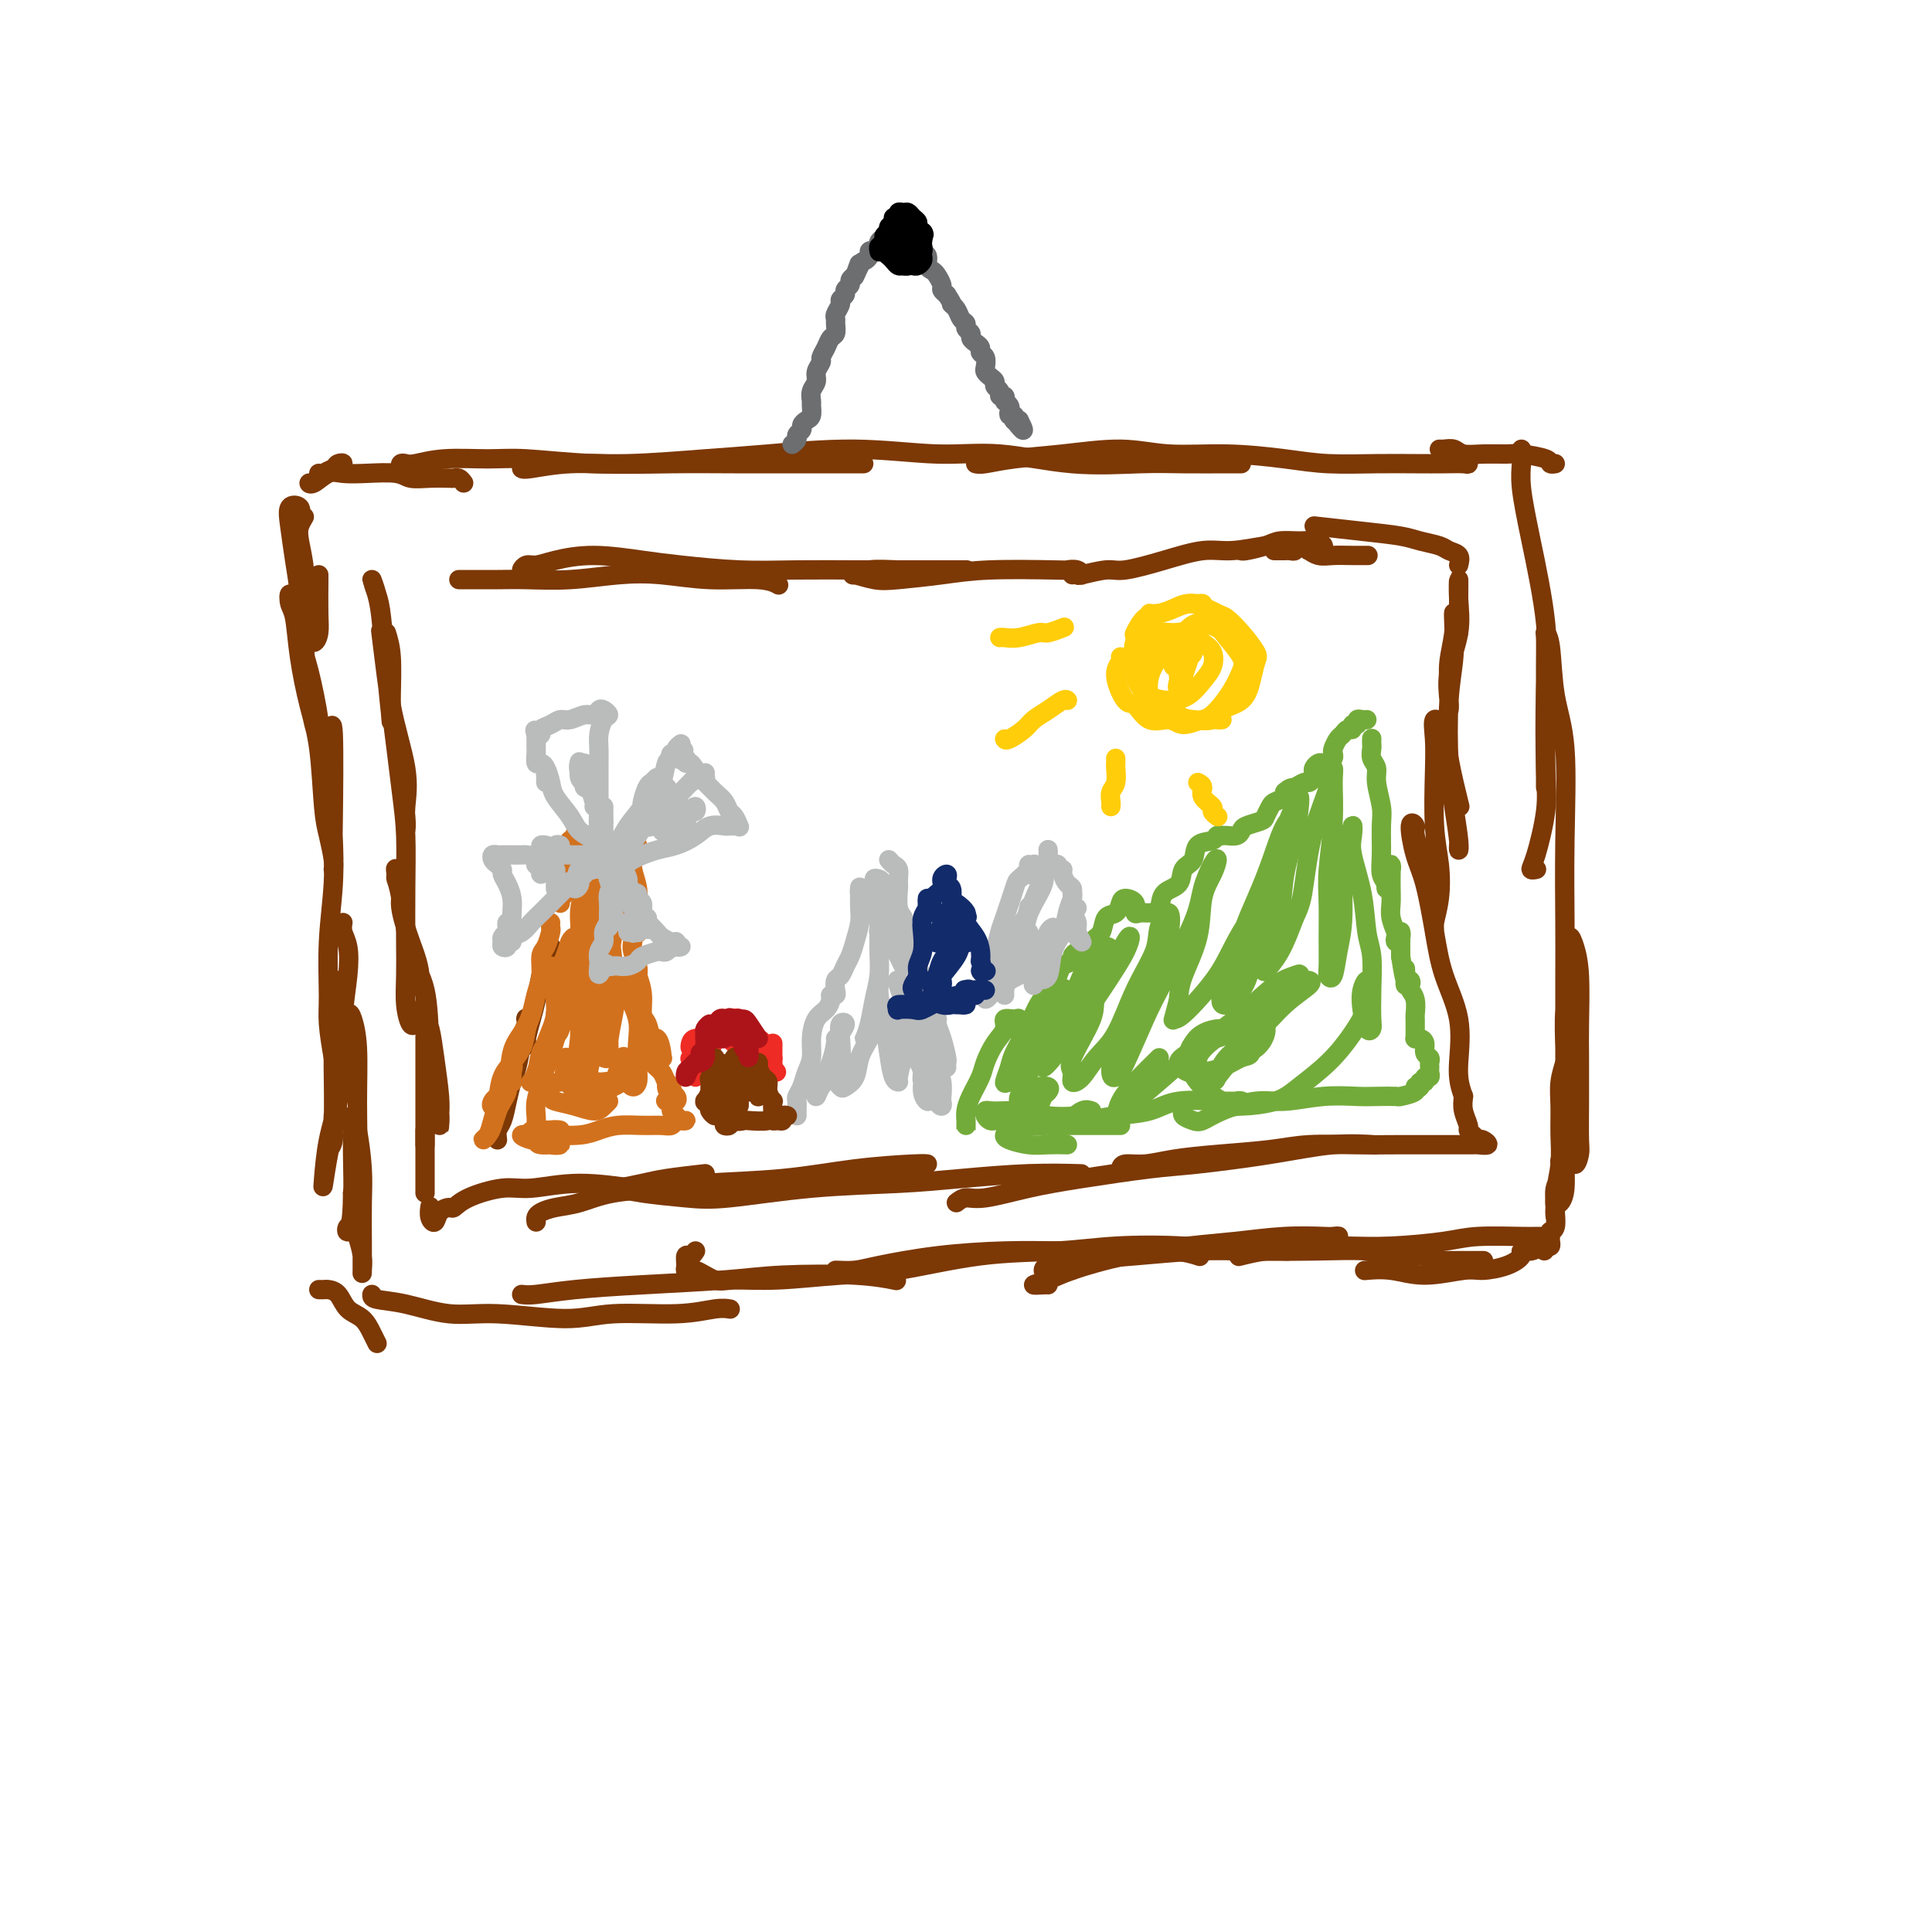 <svg viewBox='0 0 400 400' version='1.1' xmlns='http://www.w3.org/2000/svg' xmlns:xlink='http://www.w3.org/1999/xlink'><g fill='none' stroke='rgb(124,56,5)' stroke-width='4' stroke-linecap='round' stroke-linejoin='round'><path d='M83,97c-0.085,-0.414 -0.170,-0.829 0,-1c0.170,-0.171 0.593,-0.099 1,0c0.407,0.099 0.796,0.227 2,0c1.204,-0.227 3.224,-0.807 6,-1c2.776,-0.193 6.309,0.001 9,0c2.691,-0.001 4.540,-0.196 8,0c3.460,0.196 8.533,0.785 14,1c5.467,0.215 11.330,0.058 16,0c4.670,-0.058 8.149,-0.015 13,0c4.851,0.015 11.075,0.004 16,0c4.925,-0.004 8.550,-0.001 10,0c1.450,0.001 0.725,0.001 0,0'/><path d='M108,97c0.193,0.120 0.387,0.240 2,0c1.613,-0.240 4.646,-0.840 8,-1c3.354,-0.160 7.029,0.119 12,0c4.971,-0.119 11.239,-0.636 16,-1c4.761,-0.364 8.016,-0.573 13,-1c4.984,-0.427 11.696,-1.071 18,-1c6.304,0.071 12.201,0.856 17,1c4.799,0.144 8.500,-0.354 13,0c4.500,0.354 9.798,1.559 15,2c5.202,0.441 10.308,0.118 14,0c3.692,-0.118 5.969,-0.032 9,0c3.031,0.032 6.816,0.009 9,0c2.184,-0.009 2.767,-0.002 3,0c0.233,0.002 0.117,0.001 0,0'/><path d='M202,96c0.388,0.093 0.776,0.187 2,0c1.224,-0.187 3.284,-0.653 6,-1c2.716,-0.347 6.090,-0.573 10,-1c3.910,-0.427 8.358,-1.053 12,-1c3.642,0.053 6.477,0.785 10,1c3.523,0.215 7.732,-0.086 12,0c4.268,0.086 8.595,0.559 12,1c3.405,0.441 5.889,0.850 9,1c3.111,0.150 6.848,0.041 10,0c3.152,-0.041 5.720,-0.015 8,0c2.280,0.015 4.271,0.018 6,0c1.729,-0.018 3.195,-0.056 4,0c0.805,0.056 0.947,0.207 1,0c0.053,-0.207 0.015,-0.774 0,-1c-0.015,-0.226 -0.008,-0.113 0,0'/><path d='M301,94c-0.344,-0.423 -0.689,-0.846 -1,-1c-0.311,-0.154 -0.590,-0.037 -1,0c-0.410,0.037 -0.951,-0.004 -1,0c-0.049,0.004 0.392,0.054 1,0c0.608,-0.054 1.381,-0.211 2,0c0.619,0.211 1.084,0.791 2,1c0.916,0.209 2.283,0.046 4,0c1.717,-0.046 3.784,0.026 5,0c1.216,-0.026 1.580,-0.151 3,0c1.420,0.151 3.896,0.576 5,1c1.104,0.424 0.836,0.845 1,1c0.164,0.155 0.761,0.044 1,0c0.239,-0.044 0.119,-0.022 0,0'/><path d='M96,100c-0.315,-0.422 -0.630,-0.844 -1,-1c-0.370,-0.156 -0.795,-0.045 -1,0c-0.205,0.045 -0.188,0.026 -1,0c-0.812,-0.026 -2.451,-0.059 -4,0c-1.549,0.059 -3.008,0.210 -4,0c-0.992,-0.210 -1.516,-0.781 -3,-1c-1.484,-0.219 -3.929,-0.087 -6,0c-2.071,0.087 -3.767,0.129 -5,0c-1.233,-0.129 -2.001,-0.430 -3,0c-0.999,0.430 -2.227,1.590 -3,2c-0.773,0.410 -1.092,0.068 -1,0c0.092,-0.068 0.593,0.136 1,0c0.407,-0.136 0.719,-0.611 1,-1c0.281,-0.389 0.532,-0.690 1,-1c0.468,-0.310 1.152,-0.629 2,-1c0.848,-0.371 1.859,-0.793 2,-1c0.141,-0.207 -0.589,-0.199 -1,0c-0.411,0.199 -0.502,0.589 -1,1c-0.498,0.411 -1.401,0.842 -2,1c-0.599,0.158 -0.892,0.043 -1,0c-0.108,-0.043 -0.031,-0.012 0,0c0.031,0.012 0.015,0.006 0,0'/><path d='M63,107c-0.390,0.651 -0.780,1.302 -1,2c-0.220,0.698 -0.270,1.443 0,3c0.270,1.557 0.860,3.925 1,6c0.140,2.075 -0.169,3.857 0,6c0.169,2.143 0.816,4.645 1,6c0.184,1.355 -0.094,1.562 0,2c0.094,0.438 0.561,1.109 1,1c0.439,-0.109 0.850,-0.996 1,-2c0.150,-1.004 0.040,-2.125 0,-4c-0.040,-1.875 -0.011,-4.505 0,-6c0.011,-1.495 0.003,-1.856 0,-2c-0.003,-0.144 -0.002,-0.072 0,0'/><path d='M62,107c0.220,-0.771 0.440,-1.541 0,-2c-0.440,-0.459 -1.541,-0.605 -2,0c-0.459,0.605 -0.278,1.963 0,4c0.278,2.037 0.652,4.754 1,7c0.348,2.246 0.672,4.022 1,7c0.328,2.978 0.662,7.159 1,11c0.338,3.841 0.681,7.342 1,10c0.319,2.658 0.616,4.474 1,6c0.384,1.526 0.856,2.763 1,3c0.144,0.237 -0.041,-0.526 0,-1c0.041,-0.474 0.309,-0.658 0,-3c-0.309,-2.342 -1.194,-6.842 -2,-10c-0.806,-3.158 -1.533,-4.974 -2,-7c-0.467,-2.026 -0.673,-4.262 -1,-6c-0.327,-1.738 -0.776,-2.978 -1,-3c-0.224,-0.022 -0.225,1.172 0,2c0.225,0.828 0.676,1.288 1,3c0.324,1.712 0.520,4.676 1,8c0.480,3.324 1.243,7.009 2,10c0.757,2.991 1.509,5.289 2,9c0.491,3.711 0.720,8.837 1,12c0.280,3.163 0.611,4.363 1,6c0.389,1.637 0.835,3.710 1,5c0.165,1.290 0.047,1.797 0,2c-0.047,0.203 -0.024,0.101 0,0'/><path d='M68,153c0.420,-2.249 0.841,-4.498 1,-1c0.159,3.498 0.057,12.742 0,17c-0.057,4.258 -0.069,3.528 0,5c0.069,1.472 0.218,5.145 0,9c-0.218,3.855 -0.802,7.891 -1,12c-0.198,4.109 -0.011,8.292 0,11c0.011,2.708 -0.155,3.941 0,6c0.155,2.059 0.629,4.944 1,7c0.371,2.056 0.638,3.284 1,4c0.362,0.716 0.818,0.919 1,1c0.182,0.081 0.091,0.041 0,0'/><path d='M71,191c-0.105,0.627 -0.209,1.255 0,2c0.209,0.745 0.733,1.608 1,3c0.267,1.392 0.279,3.314 0,6c-0.279,2.686 -0.849,6.138 -1,9c-0.151,2.862 0.116,5.136 0,8c-0.116,2.864 -0.616,6.318 -1,9c-0.384,2.682 -0.654,4.591 -1,6c-0.346,1.409 -0.768,2.319 -1,3c-0.232,0.681 -0.272,1.133 0,1c0.272,-0.133 0.857,-0.853 1,-2c0.143,-1.147 -0.157,-2.723 0,-5c0.157,-2.277 0.770,-5.256 1,-9c0.230,-3.744 0.076,-8.254 0,-11c-0.076,-2.746 -0.073,-3.728 0,-5c0.073,-1.272 0.216,-2.834 0,-3c-0.216,-0.166 -0.793,1.065 -1,3c-0.207,1.935 -0.045,4.575 0,7c0.045,2.425 -0.027,4.635 0,8c0.027,3.365 0.153,7.887 0,11c-0.153,3.113 -0.584,4.819 -1,7c-0.416,2.181 -0.816,4.839 -1,6c-0.184,1.161 -0.151,0.825 0,-1c0.151,-1.825 0.422,-5.140 1,-8c0.578,-2.860 1.465,-5.264 2,-9c0.535,-3.736 0.717,-8.805 1,-12c0.283,-3.195 0.665,-4.517 1,-5c0.335,-0.483 0.623,-0.127 1,1c0.377,1.127 0.843,3.024 1,6c0.157,2.976 0.004,7.032 0,11c-0.004,3.968 0.142,7.848 0,11c-0.142,3.152 -0.571,5.576 -1,8'/><path d='M73,247c-0.055,7.212 -0.694,6.742 -1,7c-0.306,0.258 -0.279,1.244 0,1c0.279,-0.244 0.810,-1.717 1,-5c0.190,-3.283 0.041,-8.375 0,-11c-0.041,-2.625 0.028,-2.782 0,-4c-0.028,-1.218 -0.151,-3.497 0,-4c0.151,-0.503 0.576,0.769 1,3c0.424,2.231 0.845,5.419 1,8c0.155,2.581 0.042,4.554 0,7c-0.042,2.446 -0.014,5.365 0,8c0.014,2.635 0.014,4.986 0,6c-0.014,1.014 -0.042,0.692 0,0c0.042,-0.692 0.156,-1.752 0,-3c-0.156,-1.248 -0.580,-2.682 -1,-4c-0.420,-1.318 -0.834,-2.519 -1,-3c-0.166,-0.481 -0.083,-0.240 0,0'/><path d='M66,267c0.359,0.009 0.719,0.018 1,0c0.281,-0.018 0.485,-0.062 1,0c0.515,0.062 1.343,0.231 2,1c0.657,0.769 1.143,2.140 2,3c0.857,0.860 2.085,1.210 3,2c0.915,0.790 1.515,2.020 2,3c0.485,0.980 0.853,1.708 1,2c0.147,0.292 0.074,0.146 0,0'/><path d='M77,268c-0.039,0.373 -0.077,0.746 1,1c1.077,0.254 3.271,0.390 6,1c2.729,0.610 5.995,1.695 9,2c3.005,0.305 5.749,-0.171 10,0c4.251,0.171 10.008,0.988 14,1c3.992,0.012 6.219,-0.781 10,-1c3.781,-0.219 9.117,0.137 13,0c3.883,-0.137 6.315,-0.768 8,-1c1.685,-0.232 2.624,-0.066 3,0c0.376,0.066 0.188,0.033 0,0'/><path d='M108,268c0.667,0.089 1.334,0.178 3,0c1.666,-0.178 4.330,-0.623 8,-1c3.670,-0.377 8.347,-0.686 14,-1c5.653,-0.314 12.283,-0.634 17,-1c4.717,-0.366 7.522,-0.779 12,-1c4.478,-0.221 10.629,-0.252 15,0c4.371,0.252 6.963,0.786 8,1c1.037,0.214 0.518,0.107 0,0'/><path d='M173,263c1.395,0.061 2.789,0.121 4,0c1.211,-0.121 2.238,-0.425 5,-1c2.762,-0.575 7.259,-1.423 12,-2c4.741,-0.577 9.726,-0.883 14,-1c4.274,-0.117 7.836,-0.045 12,0c4.164,0.045 8.931,0.064 13,0c4.069,-0.064 7.442,-0.209 10,0c2.558,0.209 4.302,0.774 5,1c0.698,0.226 0.349,0.113 0,0'/><path d='M217,266c-0.128,-0.020 -0.256,-0.039 -1,0c-0.744,0.039 -2.103,0.137 -2,0c0.103,-0.137 1.668,-0.509 3,-1c1.332,-0.491 2.432,-1.102 5,-2c2.568,-0.898 6.604,-2.083 11,-3c4.396,-0.917 9.152,-1.566 13,-2c3.848,-0.434 6.789,-0.653 10,-1c3.211,-0.347 6.691,-0.822 10,-1c3.309,-0.178 6.448,-0.058 8,0c1.552,0.058 1.516,0.054 2,0c0.484,-0.054 1.488,-0.158 1,0c-0.488,0.158 -2.466,0.578 -4,1c-1.534,0.422 -2.623,0.845 -4,1c-1.377,0.155 -3.043,0.041 -4,0c-0.957,-0.041 -1.207,-0.010 -1,0c0.207,0.010 0.869,0.000 2,0c1.131,-0.000 2.730,0.010 5,0c2.270,-0.010 5.210,-0.041 8,0c2.790,0.041 5.429,0.155 9,0c3.571,-0.155 8.075,-0.577 11,-1c2.925,-0.423 4.273,-0.845 7,-1c2.727,-0.155 6.834,-0.041 9,0c2.166,0.041 2.391,0.011 3,0c0.609,-0.011 1.603,-0.003 2,0c0.397,0.003 0.199,0.002 0,0'/><path d='M144,259c-0.307,0.474 -0.614,0.948 -1,1c-0.386,0.052 -0.851,-0.318 -1,0c-0.149,0.318 0.018,1.325 0,2c-0.018,0.675 -0.220,1.019 0,1c0.220,-0.019 0.862,-0.401 2,0c1.138,0.401 2.770,1.585 4,2c1.230,0.415 2.057,0.062 4,0c1.943,-0.062 5.002,0.166 9,0c3.998,-0.166 8.936,-0.728 13,-1c4.064,-0.272 7.254,-0.256 12,-1c4.746,-0.744 11.048,-2.248 17,-3c5.952,-0.752 11.553,-0.751 16,-1c4.447,-0.249 7.738,-0.746 12,-1c4.262,-0.254 9.495,-0.264 14,0c4.505,0.264 8.283,0.802 11,1c2.717,0.198 4.373,0.057 6,0c1.627,-0.057 3.223,-0.029 4,0c0.777,0.029 0.734,0.059 0,0c-0.734,-0.059 -2.159,-0.208 -4,0c-1.841,0.208 -4.097,0.774 -5,1c-0.903,0.226 -0.451,0.113 0,0'/><path d='M222,263c-1.999,-0.024 -3.997,-0.048 -5,0c-1.003,0.048 -1.010,0.167 -1,0c0.010,-0.167 0.036,-0.619 1,-1c0.964,-0.381 2.864,-0.690 6,-1c3.136,-0.310 7.508,-0.620 12,-1c4.492,-0.380 9.105,-0.830 13,-1c3.895,-0.170 7.074,-0.061 11,0c3.926,0.061 8.601,0.073 13,0c4.399,-0.073 8.523,-0.230 11,0c2.477,0.230 3.308,0.846 5,1c1.692,0.154 4.244,-0.155 6,0c1.756,0.155 2.714,0.774 3,1c0.286,0.226 -0.100,0.061 0,0c0.100,-0.061 0.686,-0.016 1,0c0.314,0.016 0.358,0.004 1,0c0.642,-0.004 1.883,-0.001 3,0c1.117,0.001 2.108,0.000 3,0c0.892,-0.000 1.683,-0.000 2,0c0.317,0.000 0.158,0.000 0,0'/><path d='M315,93c-0.010,0.290 -0.019,0.579 0,1c0.019,0.421 0.068,0.973 0,2c-0.068,1.027 -0.253,2.527 0,5c0.253,2.473 0.945,5.917 2,11c1.055,5.083 2.473,11.806 3,17c0.527,5.194 0.165,8.860 0,14c-0.165,5.140 -0.131,11.756 0,16c0.131,4.244 0.361,6.118 0,9c-0.361,2.882 -1.313,6.773 -2,9c-0.687,2.227 -1.108,2.792 -1,3c0.108,0.208 0.745,0.059 1,0c0.255,-0.059 0.127,-0.030 0,0'/><path d='M320,163c-0.001,-1.774 -0.001,-3.548 0,-6c0.001,-2.452 0.004,-5.582 0,-9c-0.004,-3.418 -0.013,-7.124 0,-10c0.013,-2.876 0.050,-4.924 0,-6c-0.050,-1.076 -0.185,-1.181 0,-1c0.185,0.181 0.691,0.650 1,3c0.309,2.350 0.423,6.583 1,10c0.577,3.417 1.619,6.019 2,11c0.381,4.981 0.102,12.342 0,19c-0.102,6.658 -0.027,12.612 0,17c0.027,4.388 0.007,7.209 0,11c-0.007,3.791 -0.002,8.552 0,12c0.002,3.448 -0.001,5.583 0,7c0.001,1.417 0.004,2.116 0,2c-0.004,-0.116 -0.015,-1.048 0,-2c0.015,-0.952 0.056,-1.924 0,-4c-0.056,-2.076 -0.208,-5.256 0,-8c0.208,-2.744 0.778,-5.051 1,-7c0.222,-1.949 0.098,-3.541 0,-5c-0.098,-1.459 -0.170,-2.786 0,-3c0.170,-0.214 0.581,0.683 1,2c0.419,1.317 0.844,3.053 1,6c0.156,2.947 0.043,7.106 0,10c-0.043,2.894 -0.014,4.524 0,7c0.014,2.476 0.015,5.800 0,9c-0.015,3.200 -0.046,6.278 0,8c0.046,1.722 0.170,2.088 0,3c-0.170,0.912 -0.633,2.368 -1,2c-0.367,-0.368 -0.637,-2.561 -1,-4c-0.363,-1.439 -0.818,-2.126 -1,-4c-0.182,-1.874 -0.091,-4.937 0,-8'/><path d='M324,225c-0.480,-3.249 -0.182,-4.373 0,-5c0.182,-0.627 0.246,-0.757 0,0c-0.246,0.757 -0.802,2.401 -1,4c-0.198,1.599 -0.039,3.154 0,5c0.039,1.846 -0.042,3.982 0,6c0.042,2.018 0.206,3.919 0,6c-0.206,2.081 -0.783,4.343 -1,6c-0.217,1.657 -0.073,2.710 0,3c0.073,0.290 0.076,-0.181 0,-1c-0.076,-0.819 -0.231,-1.985 0,-3c0.231,-1.015 0.847,-1.878 1,-3c0.153,-1.122 -0.158,-2.504 0,-3c0.158,-0.496 0.785,-0.107 1,0c0.215,0.107 0.019,-0.068 0,1c-0.019,1.068 0.138,3.380 0,5c-0.138,1.620 -0.573,2.550 -1,3c-0.427,0.450 -0.846,0.422 -1,1c-0.154,0.578 -0.041,1.762 0,2c0.041,0.238 0.011,-0.471 0,-1c-0.011,-0.529 -0.002,-0.878 0,-1c0.002,-0.122 -0.003,-0.019 0,0c0.003,0.019 0.015,-0.048 0,0c-0.015,0.048 -0.057,0.212 0,1c0.057,0.788 0.211,2.200 0,3c-0.211,0.800 -0.788,0.989 -1,1c-0.212,0.011 -0.060,-0.154 0,0c0.060,0.154 0.026,0.629 0,1c-0.026,0.371 -0.046,0.638 0,1c0.046,0.362 0.156,0.818 0,1c-0.156,0.182 -0.578,0.091 -1,0'/><path d='M320,258c-0.581,1.873 -0.035,0.557 0,0c0.035,-0.557 -0.442,-0.353 -1,0c-0.558,0.353 -1.196,0.855 -2,1c-0.804,0.145 -1.775,-0.068 -2,0c-0.225,0.068 0.297,0.415 0,1c-0.297,0.585 -1.414,1.407 -3,2c-1.586,0.593 -3.641,0.958 -5,1c-1.359,0.042 -2.022,-0.237 -4,0c-1.978,0.237 -5.273,0.991 -8,1c-2.727,0.009 -4.888,-0.728 -7,-1c-2.112,-0.272 -4.175,-0.078 -5,0c-0.825,0.078 -0.413,0.039 0,0'/><path d='M80,131c0.423,1.357 0.845,2.714 1,5c0.155,2.286 0.042,5.500 0,8c-0.042,2.500 -0.012,4.286 0,5c0.012,0.714 0.006,0.357 0,0'/><path d='M81,149c-0.330,-3.104 -0.660,-6.208 -1,-10c-0.340,-3.792 -0.690,-8.273 -1,-11c-0.310,-2.727 -0.578,-3.699 -1,-5c-0.422,-1.301 -0.996,-2.930 -1,-3c-0.004,-0.070 0.562,1.418 1,3c0.438,1.582 0.748,3.256 1,6c0.252,2.744 0.446,6.557 1,11c0.554,4.443 1.469,9.515 2,13c0.531,3.485 0.677,5.383 1,8c0.323,2.617 0.821,5.953 1,8c0.179,2.047 0.037,2.804 0,3c-0.037,0.196 0.029,-0.170 0,-1c-0.029,-0.830 -0.155,-2.124 0,-4c0.155,-1.876 0.591,-4.334 0,-8c-0.591,-3.666 -2.208,-8.539 -3,-13c-0.792,-4.461 -0.760,-8.511 -1,-11c-0.240,-2.489 -0.751,-3.417 -1,-4c-0.249,-0.583 -0.235,-0.822 0,1c0.235,1.822 0.690,5.703 1,8c0.310,2.297 0.475,3.008 1,7c0.525,3.992 1.409,11.266 2,16c0.591,4.734 0.890,6.930 1,10c0.110,3.070 0.033,7.016 0,11c-0.033,3.984 -0.020,8.006 0,11c0.020,2.994 0.046,4.959 0,7c-0.046,2.041 -0.166,4.157 0,6c0.166,1.843 0.616,3.414 1,4c0.384,0.586 0.701,0.188 1,0c0.299,-0.188 0.581,-0.166 1,-1c0.419,-0.834 0.977,-2.524 1,-4c0.023,-1.476 -0.488,-2.738 -1,-4'/><path d='M87,203c-0.018,-2.826 -1.062,-5.391 -2,-8c-0.938,-2.609 -1.769,-5.261 -2,-7c-0.231,-1.739 0.137,-2.566 0,-4c-0.137,-1.434 -0.778,-3.477 -1,-4c-0.222,-0.523 -0.025,0.472 0,1c0.025,0.528 -0.124,0.589 0,1c0.124,0.411 0.519,1.171 1,4c0.481,2.829 1.047,7.727 2,11c0.953,3.273 2.294,4.923 3,8c0.706,3.077 0.778,7.582 1,11c0.222,3.418 0.595,5.748 1,8c0.405,2.252 0.841,4.427 1,6c0.159,1.573 0.039,2.544 0,3c-0.039,0.456 0.001,0.397 0,0c-0.001,-0.397 -0.042,-1.131 0,-2c0.042,-0.869 0.169,-1.875 0,-4c-0.169,-2.125 -0.634,-5.371 -1,-8c-0.366,-2.629 -0.634,-4.641 -1,-6c-0.366,-1.359 -0.830,-2.067 -1,-3c-0.170,-0.933 -0.046,-2.093 0,-2c0.046,0.093 0.012,1.440 0,3c-0.012,1.560 -0.003,3.334 0,5c0.003,1.666 0.001,3.225 0,5c-0.001,1.775 -0.000,3.766 0,6c0.000,2.234 0.000,4.711 0,6c-0.000,1.289 -0.000,1.388 0,2c0.000,0.612 0.000,1.736 0,2c-0.000,0.264 -0.000,-0.331 0,-1c0.000,-0.669 0.000,-1.411 0,-2c-0.000,-0.589 -0.000,-1.025 0,-1c0.000,0.025 0.000,0.513 0,1'/><path d='M88,234c0.000,-0.155 0.000,0.957 0,2c0.000,1.043 0.000,2.018 0,3c0.000,0.982 0.000,1.972 0,3c0.000,1.028 0.000,2.094 0,3c0.000,0.906 0.000,1.651 0,2c0.000,0.349 0.000,0.304 0,0c0.000,-0.304 -0.000,-0.865 0,-1c0.000,-0.135 0.000,0.156 0,0c0.000,-0.156 0.000,-0.759 0,-1c0.000,-0.241 0.000,-0.121 0,0'/><path d='M89,250c0.026,-0.182 0.052,-0.365 0,0c-0.052,0.365 -0.183,1.276 0,2c0.183,0.724 0.681,1.260 1,1c0.319,-0.260 0.458,-1.317 1,-2c0.542,-0.683 1.488,-0.991 2,-1c0.512,-0.009 0.592,0.280 1,0c0.408,-0.280 1.145,-1.129 3,-2c1.855,-0.871 4.826,-1.764 7,-2c2.174,-0.236 3.549,0.185 6,0c2.451,-0.185 5.976,-0.978 10,-1c4.024,-0.022 8.545,0.725 11,1c2.455,0.275 2.844,0.079 3,0c0.156,-0.079 0.078,-0.039 0,0'/><path d='M111,253c-0.053,-0.336 -0.105,-0.671 0,-1c0.105,-0.329 0.368,-0.651 1,-1c0.632,-0.349 1.633,-0.724 3,-1c1.367,-0.276 3.101,-0.454 5,-1c1.899,-0.546 3.965,-1.459 7,-2c3.035,-0.541 7.040,-0.709 10,-1c2.960,-0.291 4.874,-0.705 9,-1c4.126,-0.295 10.465,-0.471 16,-1c5.535,-0.529 10.267,-1.410 15,-2c4.733,-0.590 9.467,-0.890 12,-1c2.533,-0.110 2.867,-0.032 3,0c0.133,0.032 0.067,0.016 0,0'/><path d='M146,243c-2.958,0.339 -5.916,0.679 -8,1c-2.084,0.321 -3.293,0.625 -5,1c-1.707,0.375 -3.911,0.822 -5,1c-1.089,0.178 -1.063,0.088 -1,0c0.063,-0.088 0.163,-0.174 1,0c0.837,0.174 2.411,0.608 5,1c2.589,0.392 6.194,0.743 9,1c2.806,0.257 4.811,0.419 9,0c4.189,-0.419 10.560,-1.419 17,-2c6.440,-0.581 12.949,-0.744 18,-1c5.051,-0.256 8.642,-0.605 13,-1c4.358,-0.395 9.481,-0.837 14,-1c4.519,-0.163 8.434,-0.047 10,0c1.566,0.047 0.783,0.023 0,0'/><path d='M198,249c0.603,-0.471 1.205,-0.942 2,-1c0.795,-0.058 1.782,0.298 4,0c2.218,-0.298 5.666,-1.248 9,-2c3.334,-0.752 6.555,-1.305 11,-2c4.445,-0.695 10.113,-1.531 14,-2c3.887,-0.469 5.992,-0.570 10,-1c4.008,-0.430 9.920,-1.187 15,-2c5.080,-0.813 9.329,-1.680 13,-2c3.671,-0.320 6.763,-0.091 8,0c1.237,0.091 0.618,0.046 0,0'/><path d='M232,242c0.099,-0.446 0.198,-0.893 1,-1c0.802,-0.107 2.306,0.125 4,0c1.694,-0.125 3.577,-0.608 6,-1c2.423,-0.392 5.385,-0.694 9,-1c3.615,-0.306 7.881,-0.618 11,-1c3.119,-0.382 5.090,-0.834 8,-1c2.910,-0.166 6.759,-0.044 10,0c3.241,0.044 5.873,0.012 8,0c2.127,-0.012 3.750,-0.003 5,0c1.250,0.003 2.127,0.001 3,0c0.873,-0.001 1.741,-0.000 2,0c0.259,0.000 -0.090,0.000 0,0c0.090,-0.000 0.619,-0.000 1,0c0.381,0.000 0.613,0.000 1,0c0.387,-0.000 0.928,-0.000 1,0c0.072,0.000 -0.326,0.001 0,0c0.326,-0.001 1.377,-0.004 2,0c0.623,0.004 0.818,0.015 1,0c0.182,-0.015 0.351,-0.056 1,0c0.649,0.056 1.779,0.208 2,0c0.221,-0.208 -0.467,-0.777 -1,-1c-0.533,-0.223 -0.912,-0.100 -1,0c-0.088,0.100 0.116,0.175 0,0c-0.116,-0.175 -0.553,-0.602 -1,-1c-0.447,-0.398 -0.903,-0.766 -1,-1c-0.097,-0.234 0.166,-0.332 0,-1c-0.166,-0.668 -0.762,-1.905 -1,-3c-0.238,-1.095 -0.119,-2.047 0,-3'/><path d='M303,227c-1.042,-2.704 -1.147,-4.463 -1,-7c0.147,-2.537 0.545,-5.852 0,-9c-0.545,-3.148 -2.032,-6.130 -3,-9c-0.968,-2.870 -1.418,-5.628 -2,-9c-0.582,-3.372 -1.296,-7.359 -2,-10c-0.704,-2.641 -1.399,-3.935 -2,-6c-0.601,-2.065 -1.110,-4.902 -1,-6c0.110,-1.098 0.838,-0.458 1,0c0.162,0.458 -0.244,0.732 0,2c0.244,1.268 1.137,3.528 2,6c0.863,2.472 1.694,5.156 2,7c0.306,1.844 0.085,2.849 0,4c-0.085,1.151 -0.036,2.449 0,3c0.036,0.551 0.058,0.355 0,0c-0.058,-0.355 -0.198,-0.869 0,-2c0.198,-1.131 0.733,-2.878 1,-5c0.267,-2.122 0.266,-4.619 0,-7c-0.266,-2.381 -0.796,-4.644 -1,-8c-0.204,-3.356 -0.081,-7.803 0,-11c0.081,-3.197 0.120,-5.142 0,-7c-0.120,-1.858 -0.400,-3.628 0,-4c0.400,-0.372 1.478,0.653 2,2c0.522,1.347 0.487,3.017 1,6c0.513,2.983 1.575,7.281 2,9c0.425,1.719 0.212,0.860 0,0'/><path d='M302,175c0.006,-0.130 0.012,-0.260 0,0c-0.012,0.260 -0.043,0.911 0,1c0.043,0.089 0.159,-0.385 0,-2c-0.159,-1.615 -0.592,-4.372 -1,-7c-0.408,-2.628 -0.789,-5.127 -1,-9c-0.211,-3.873 -0.252,-9.119 0,-13c0.252,-3.881 0.796,-6.398 1,-9c0.204,-2.602 0.069,-5.288 0,-7c-0.069,-1.712 -0.071,-2.449 0,-2c0.071,0.449 0.215,2.083 0,4c-0.215,1.917 -0.789,4.118 -1,6c-0.211,1.882 -0.059,3.444 0,5c0.059,1.556 0.023,3.104 0,4c-0.023,0.896 -0.034,1.140 0,1c0.034,-0.140 0.114,-0.664 0,-2c-0.114,-1.336 -0.423,-3.484 0,-6c0.423,-2.516 1.577,-5.401 2,-8c0.423,-2.599 0.113,-4.911 0,-7c-0.113,-2.089 -0.030,-3.953 0,-4c0.030,-0.047 0.008,1.725 0,3c-0.008,1.275 -0.002,2.055 0,3c0.002,0.945 0.001,2.057 0,3c-0.001,0.943 -0.000,1.717 0,2c0.000,0.283 0.000,0.076 0,0c-0.000,-0.076 -0.000,-0.022 0,0c0.000,0.022 0.000,0.011 0,0'/><path d='M302,117c0.193,-0.756 0.386,-1.512 0,-2c-0.386,-0.488 -1.350,-0.708 -2,-1c-0.650,-0.292 -0.985,-0.656 -2,-1c-1.015,-0.344 -2.711,-0.667 -4,-1c-1.289,-0.333 -2.170,-0.677 -4,-1c-1.830,-0.323 -4.608,-0.625 -8,-1c-3.392,-0.375 -7.398,-0.821 -9,-1c-1.602,-0.179 -0.801,-0.089 0,0'/><path d='M95,120c0.314,0.001 0.628,0.001 1,0c0.372,-0.001 0.802,-0.004 2,0c1.198,0.004 3.163,0.014 5,0c1.837,-0.014 3.547,-0.052 6,0c2.453,0.052 5.650,0.195 9,0c3.350,-0.195 6.852,-0.728 10,-1c3.148,-0.272 5.940,-0.283 9,0c3.060,0.283 6.387,0.859 10,1c3.613,0.141 7.511,-0.154 10,0c2.489,0.154 3.568,0.758 4,1c0.432,0.242 0.216,0.121 0,0'/><path d='M109,118c-0.495,0.119 -0.991,0.237 -1,0c-0.009,-0.237 0.467,-0.831 1,-1c0.533,-0.169 1.122,0.087 2,0c0.878,-0.087 2.043,-0.517 4,-1c1.957,-0.483 4.705,-1.019 8,-1c3.295,0.019 7.135,0.594 10,1c2.865,0.406 4.754,0.645 8,1c3.246,0.355 7.849,0.827 12,1c4.151,0.173 7.850,0.046 12,0c4.150,-0.046 8.752,-0.012 12,0c3.248,0.012 5.144,0.003 8,0c2.856,-0.003 6.673,-0.001 9,0c2.327,0.001 3.165,0.000 4,0c0.835,-0.000 1.667,-0.000 2,0c0.333,0.000 0.166,0.000 0,0'/><path d='M193,118c-0.439,-0.009 -0.877,-0.017 -2,0c-1.123,0.017 -2.930,0.061 -5,0c-2.070,-0.061 -4.403,-0.226 -6,0c-1.597,0.226 -2.457,0.842 -3,1c-0.543,0.158 -0.769,-0.144 0,0c0.769,0.144 2.532,0.732 4,1c1.468,0.268 2.640,0.216 5,0c2.360,-0.216 5.907,-0.595 9,-1c3.093,-0.405 5.733,-0.837 10,-1c4.267,-0.163 10.160,-0.058 13,0c2.840,0.058 2.627,0.068 3,0c0.373,-0.068 1.333,-0.215 2,0c0.667,0.215 1.040,0.791 1,1c-0.040,0.209 -0.492,0.052 -1,0c-0.508,-0.052 -1.073,0.002 -1,0c0.073,-0.002 0.785,-0.058 1,0c0.215,0.058 -0.068,0.232 1,0c1.068,-0.232 3.486,-0.870 5,-1c1.514,-0.130 2.124,0.249 4,0c1.876,-0.249 5.020,-1.125 8,-2c2.980,-0.875 5.798,-1.747 8,-2c2.202,-0.253 3.788,0.114 6,0c2.212,-0.114 5.050,-0.710 7,-1c1.950,-0.290 3.013,-0.274 4,0c0.987,0.274 1.900,0.805 2,1c0.100,0.195 -0.612,0.052 -1,0c-0.388,-0.052 -0.451,-0.014 -1,0c-0.549,0.014 -1.586,0.004 -2,0c-0.414,-0.004 -0.207,-0.002 0,0'/><path d='M257,114c-0.009,-0.022 -0.018,-0.044 0,0c0.018,0.044 0.063,0.155 1,0c0.937,-0.155 2.767,-0.575 4,-1c1.233,-0.425 1.868,-0.856 3,-1c1.132,-0.144 2.759,-0.000 4,0c1.241,0.000 2.094,-0.143 3,0c0.906,0.143 1.863,0.573 2,1c0.137,0.427 -0.546,0.850 -1,1c-0.454,0.150 -0.678,0.026 -1,0c-0.322,-0.026 -0.743,0.046 -1,0c-0.257,-0.046 -0.349,-0.208 0,0c0.349,0.208 1.138,0.788 2,1c0.862,0.212 1.798,0.057 3,0c1.202,-0.057 2.670,-0.015 4,0c1.330,0.015 2.523,0.004 3,0c0.477,-0.004 0.239,-0.002 0,0'/></g>
<g fill='none' stroke='rgb(109,110,112)' stroke-width='4' stroke-linecap='round' stroke-linejoin='round'><path d='M164,92c0.455,-0.333 0.909,-0.667 1,-1c0.091,-0.333 -0.182,-0.666 0,-1c0.182,-0.334 0.819,-0.671 1,-1c0.181,-0.329 -0.095,-0.651 0,-1c0.095,-0.349 0.560,-0.726 1,-1c0.440,-0.274 0.854,-0.443 1,-1c0.146,-0.557 0.024,-1.500 0,-2c-0.024,-0.500 0.050,-0.558 0,-1c-0.050,-0.442 -0.224,-1.270 0,-2c0.224,-0.730 0.848,-1.364 1,-2c0.152,-0.636 -0.167,-1.274 0,-2c0.167,-0.726 0.819,-1.542 1,-2c0.181,-0.458 -0.109,-0.560 0,-1c0.109,-0.440 0.618,-1.217 1,-2c0.382,-0.783 0.637,-1.571 1,-2c0.363,-0.429 0.833,-0.500 1,-1c0.167,-0.500 0.029,-1.429 0,-2c-0.029,-0.571 0.049,-0.783 0,-1c-0.049,-0.217 -0.224,-0.439 0,-1c0.224,-0.561 0.849,-1.460 1,-2c0.151,-0.540 -0.170,-0.722 0,-1c0.170,-0.278 0.833,-0.652 1,-1c0.167,-0.348 -0.161,-0.671 0,-1c0.161,-0.329 0.813,-0.666 1,-1c0.187,-0.334 -0.089,-0.667 0,-1c0.089,-0.333 0.545,-0.667 1,-1'/><path d='M177,57c1.962,-5.306 0.367,-1.072 0,0c-0.367,1.072 0.493,-1.019 1,-2c0.507,-0.981 0.661,-0.850 1,-1c0.339,-0.150 0.861,-0.579 1,-1c0.139,-0.421 -0.107,-0.834 0,-1c0.107,-0.166 0.568,-0.086 1,0c0.432,0.086 0.837,0.177 1,0c0.163,-0.177 0.085,-0.621 0,-1c-0.085,-0.379 -0.176,-0.694 0,-1c0.176,-0.306 0.621,-0.605 1,-1c0.379,-0.395 0.693,-0.887 1,-1c0.307,-0.113 0.608,0.152 1,0c0.392,-0.152 0.875,-0.720 1,-1c0.125,-0.280 -0.107,-0.272 0,0c0.107,0.272 0.555,0.808 1,1c0.445,0.192 0.889,0.040 1,0c0.111,-0.040 -0.110,0.031 0,0c0.110,-0.031 0.550,-0.163 1,0c0.450,0.163 0.909,0.620 1,1c0.091,0.380 -0.187,0.683 0,1c0.187,0.317 0.838,0.649 1,1c0.162,0.351 -0.164,0.723 0,1c0.164,0.277 0.818,0.459 1,1c0.182,0.541 -0.110,1.440 0,2c0.110,0.560 0.621,0.780 1,1c0.379,0.220 0.627,0.440 1,1c0.373,0.560 0.870,1.458 1,2c0.130,0.542 -0.106,0.726 0,1c0.106,0.274 0.553,0.637 1,1'/><path d='M196,61c1.724,2.587 1.035,2.055 1,2c-0.035,-0.055 0.583,0.366 1,1c0.417,0.634 0.633,1.479 1,2c0.367,0.521 0.886,0.717 1,1c0.114,0.283 -0.176,0.653 0,1c0.176,0.347 0.817,0.671 1,1c0.183,0.329 -0.091,0.665 0,1c0.091,0.335 0.546,0.671 1,1c0.454,0.329 0.905,0.651 1,1c0.095,0.349 -0.168,0.723 0,1c0.168,0.277 0.767,0.455 1,1c0.233,0.545 0.100,1.455 0,2c-0.100,0.545 -0.166,0.723 0,1c0.166,0.277 0.565,0.653 1,1c0.435,0.347 0.905,0.666 1,1c0.095,0.334 -0.185,0.682 0,1c0.185,0.318 0.834,0.607 1,1c0.166,0.393 -0.153,0.889 0,1c0.153,0.111 0.777,-0.163 1,0c0.223,0.163 0.046,0.764 0,1c-0.046,0.236 0.039,0.106 0,0c-0.039,-0.106 -0.203,-0.187 0,0c0.203,0.187 0.773,0.642 1,1c0.227,0.358 0.113,0.618 0,1c-0.113,0.382 -0.224,0.887 0,1c0.224,0.113 0.782,-0.166 1,0c0.218,0.166 0.097,0.775 0,1c-0.097,0.225 -0.171,0.064 0,0c0.171,-0.064 0.585,-0.032 1,0'/><path d='M211,87c2.111,4.044 -0.111,1.156 -1,0c-0.889,-1.156 -0.444,-0.578 0,0'/></g>
<g fill='none' stroke='rgb(0,0,0)' stroke-width='4' stroke-linecap='round' stroke-linejoin='round'><path d='M182,52c0.025,0.120 0.049,0.240 0,0c-0.049,-0.240 -0.172,-0.838 0,-1c0.172,-0.162 0.637,0.114 1,0c0.363,-0.114 0.622,-0.619 1,-1c0.378,-0.381 0.875,-0.639 1,-1c0.125,-0.361 -0.120,-0.826 0,-1c0.120,-0.174 0.607,-0.058 1,0c0.393,0.058 0.694,0.057 1,0c0.306,-0.057 0.618,-0.170 1,0c0.382,0.170 0.836,0.623 1,1c0.164,0.377 0.040,0.678 0,1c-0.040,0.322 0.004,0.664 0,1c-0.004,0.336 -0.057,0.664 0,1c0.057,0.336 0.222,0.679 0,1c-0.222,0.321 -0.833,0.619 -1,1c-0.167,0.381 0.110,0.845 0,1c-0.110,0.155 -0.608,0.000 -1,0c-0.392,-0.000 -0.679,0.154 -1,0c-0.321,-0.154 -0.675,-0.617 -1,-1c-0.325,-0.383 -0.620,-0.685 -1,-1c-0.380,-0.315 -0.844,-0.644 -1,-1c-0.156,-0.356 -0.004,-0.740 0,-1c0.004,-0.260 -0.138,-0.395 0,-1c0.138,-0.605 0.557,-1.679 1,-2c0.443,-0.321 0.909,0.110 1,0c0.091,-0.110 -0.192,-0.761 0,-1c0.192,-0.239 0.859,-0.064 1,0c0.141,0.064 -0.246,0.018 0,0c0.246,-0.018 1.123,-0.009 2,0'/><path d='M188,47c0.956,-0.534 0.845,0.630 1,1c0.155,0.370 0.578,-0.055 1,0c0.422,0.055 0.845,0.588 1,1c0.155,0.412 0.041,0.702 0,1c-0.041,0.298 -0.010,0.604 0,1c0.010,0.396 -0.000,0.880 0,1c0.000,0.120 0.011,-0.126 0,0c-0.011,0.126 -0.044,0.622 0,1c0.044,0.378 0.167,0.638 0,1c-0.167,0.362 -0.622,0.827 -1,1c-0.378,0.173 -0.678,0.053 -1,0c-0.322,-0.053 -0.665,-0.038 -1,0c-0.335,0.038 -0.663,0.099 -1,0c-0.337,-0.099 -0.684,-0.359 -1,-1c-0.316,-0.641 -0.603,-1.663 -1,-2c-0.397,-0.337 -0.906,0.012 -1,0c-0.094,-0.012 0.228,-0.384 0,-1c-0.228,-0.616 -1.004,-1.476 -1,-2c0.004,-0.524 0.790,-0.714 1,-1c0.210,-0.286 -0.155,-0.669 0,-1c0.155,-0.331 0.829,-0.610 1,-1c0.171,-0.390 -0.161,-0.890 0,-1c0.161,-0.110 0.816,0.170 1,0c0.184,-0.170 -0.104,-0.789 0,-1c0.104,-0.211 0.601,-0.015 1,0c0.399,0.015 0.699,-0.150 1,0c0.301,0.150 0.603,0.615 1,1c0.397,0.385 0.890,0.691 1,1c0.110,0.309 -0.163,0.622 0,1c0.163,0.378 0.761,0.822 1,1c0.239,0.178 0.120,0.089 0,0'/><path d='M191,48c0.622,0.740 0.177,0.590 0,1c-0.177,0.410 -0.088,1.381 0,2c0.088,0.619 0.174,0.885 0,1c-0.174,0.115 -0.607,0.079 -1,0c-0.393,-0.079 -0.746,-0.201 -1,0c-0.254,0.201 -0.408,0.727 -1,1c-0.592,0.273 -1.623,0.295 -2,0c-0.377,-0.295 -0.102,-0.906 0,-1c0.102,-0.094 0.030,0.328 0,0c-0.030,-0.328 -0.019,-1.406 0,-2c0.019,-0.594 0.044,-0.706 0,-1c-0.044,-0.294 -0.158,-0.772 0,-1c0.158,-0.228 0.588,-0.205 1,0c0.412,0.205 0.808,0.594 1,1c0.192,0.406 0.181,0.831 0,1c-0.181,0.169 -0.532,0.084 -1,0c-0.468,-0.084 -1.053,-0.167 -1,0c0.053,0.167 0.745,0.583 1,1c0.255,0.417 0.073,0.833 0,1c-0.073,0.167 -0.036,0.083 0,0'/></g>
<g fill='none' stroke='rgb(115,171,58)' stroke-width='4' stroke-linecap='round' stroke-linejoin='round'><path d='M200,233c0.000,-0.145 0.000,-0.290 0,0c-0.000,0.290 -0.001,1.015 0,1c0.001,-0.015 0.002,-0.768 0,-1c-0.002,-0.232 -0.008,0.058 0,0c0.008,-0.058 0.029,-0.465 0,-1c-0.029,-0.535 -0.107,-1.200 0,-2c0.107,-0.800 0.401,-1.737 1,-3c0.599,-1.263 1.504,-2.854 2,-4c0.496,-1.146 0.584,-1.848 1,-3c0.416,-1.152 1.159,-2.755 2,-4c0.841,-1.245 1.781,-2.131 2,-3c0.219,-0.869 -0.282,-1.722 0,-2c0.282,-0.278 1.346,0.018 2,0c0.654,-0.018 0.896,-0.350 1,0c0.104,0.350 0.070,1.384 0,2c-0.070,0.616 -0.174,0.815 0,1c0.174,0.185 0.627,0.356 1,0c0.373,-0.356 0.667,-1.240 1,-2c0.333,-0.760 0.704,-1.398 1,-2c0.296,-0.602 0.518,-1.170 1,-2c0.482,-0.830 1.225,-1.924 2,-3c0.775,-1.076 1.584,-2.134 2,-3c0.416,-0.866 0.440,-1.539 1,-2c0.560,-0.461 1.655,-0.711 2,-1c0.345,-0.289 -0.061,-0.616 0,-1c0.061,-0.384 0.589,-0.824 1,-1c0.411,-0.176 0.706,-0.088 1,0'/><path d='M224,197c2.981,-2.838 1.432,-0.433 1,0c-0.432,0.433 0.252,-1.106 1,-2c0.748,-0.894 1.561,-1.144 2,-2c0.439,-0.856 0.504,-2.319 1,-3c0.496,-0.681 1.425,-0.581 2,-1c0.575,-0.419 0.797,-1.356 1,-2c0.203,-0.644 0.386,-0.995 1,-1c0.614,-0.005 1.660,0.337 2,1c0.340,0.663 -0.027,1.646 0,2c0.027,0.354 0.449,0.080 1,0c0.551,-0.080 1.232,0.035 2,0c0.768,-0.035 1.625,-0.221 2,-1c0.375,-0.779 0.269,-2.153 1,-3c0.731,-0.847 2.297,-1.168 3,-2c0.703,-0.832 0.541,-2.174 1,-3c0.459,-0.826 1.538,-1.135 2,-2c0.462,-0.865 0.305,-2.284 1,-3c0.695,-0.716 2.241,-0.728 3,-1c0.759,-0.272 0.732,-0.804 1,-1c0.268,-0.196 0.832,-0.055 1,0c0.168,0.055 -0.059,0.026 0,0c0.059,-0.026 0.405,-0.049 1,0c0.595,0.049 1.441,0.169 2,0c0.559,-0.169 0.833,-0.626 1,-1c0.167,-0.374 0.229,-0.663 1,-1c0.771,-0.337 2.253,-0.720 3,-1c0.747,-0.280 0.761,-0.456 1,-1c0.239,-0.544 0.703,-1.455 1,-2c0.297,-0.545 0.426,-0.724 1,-1c0.574,-0.276 1.593,-0.650 2,-1c0.407,-0.350 0.204,-0.675 0,-1'/><path d='M266,164c1.117,-1.091 1.410,-0.817 2,-1c0.590,-0.183 1.478,-0.822 2,-1c0.522,-0.178 0.679,0.106 1,0c0.321,-0.106 0.807,-0.603 1,-1c0.193,-0.397 0.094,-0.695 0,-1c-0.094,-0.305 -0.184,-0.617 0,-1c0.184,-0.383 0.641,-0.838 1,-1c0.359,-0.162 0.618,-0.033 1,0c0.382,0.033 0.886,-0.032 1,0c0.114,0.032 -0.163,0.159 0,0c0.163,-0.159 0.765,-0.606 1,-1c0.235,-0.394 0.104,-0.737 0,-1c-0.104,-0.263 -0.182,-0.448 0,-1c0.182,-0.552 0.622,-1.473 1,-2c0.378,-0.527 0.694,-0.662 1,-1c0.306,-0.338 0.603,-0.879 1,-1c0.397,-0.121 0.894,0.178 1,0c0.106,-0.178 -0.178,-0.832 0,-1c0.178,-0.168 0.818,0.151 1,0c0.182,-0.151 -0.096,-0.772 0,-1c0.096,-0.228 0.564,-0.061 1,0c0.436,0.061 0.839,0.018 1,0c0.161,-0.018 0.081,-0.009 0,0'/><path d='M284,153c0.002,-0.096 0.005,-0.192 0,0c-0.005,0.192 -0.016,0.671 0,1c0.016,0.329 0.061,0.507 0,1c-0.061,0.493 -0.227,1.301 0,2c0.227,0.699 0.846,1.288 1,2c0.154,0.712 -0.156,1.545 0,3c0.156,1.455 0.778,3.531 1,5c0.222,1.469 0.046,2.332 0,4c-0.046,1.668 0.040,4.142 0,6c-0.040,1.858 -0.207,3.099 0,4c0.207,0.901 0.786,1.463 1,2c0.214,0.537 0.061,1.049 0,1c-0.061,-0.049 -0.030,-0.659 0,-1c0.030,-0.341 0.061,-0.414 0,-1c-0.061,-0.586 -0.212,-1.686 0,-2c0.212,-0.314 0.789,0.160 1,0c0.211,-0.160 0.057,-0.952 0,-1c-0.057,-0.048 -0.016,0.647 0,1c0.016,0.353 0.008,0.364 0,1c-0.008,0.636 -0.016,1.896 0,3c0.016,1.104 0.056,2.052 0,3c-0.056,0.948 -0.207,1.898 0,3c0.207,1.102 0.774,2.358 1,3c0.226,0.642 0.113,0.670 0,1c-0.113,0.330 -0.226,0.963 0,1c0.226,0.037 0.793,-0.521 1,-1c0.207,-0.479 0.056,-0.880 0,-1c-0.056,-0.120 -0.015,0.040 0,0c0.015,-0.040 0.004,-0.280 0,0c-0.004,0.280 -0.001,1.080 0,2c0.001,0.920 0.001,1.960 0,3'/><path d='M290,198c1.156,7.617 1.045,4.159 1,3c-0.045,-1.159 -0.026,-0.020 0,1c0.026,1.020 0.059,1.922 0,2c-0.059,0.078 -0.208,-0.668 0,-1c0.208,-0.332 0.774,-0.250 1,0c0.226,0.250 0.113,0.668 0,1c-0.113,0.332 -0.226,0.579 0,1c0.226,0.421 0.793,1.016 1,2c0.207,0.984 0.056,2.359 0,3c-0.056,0.641 -0.015,0.550 0,1c0.015,0.450 0.004,1.441 0,2c-0.004,0.559 -0.002,0.686 0,1c0.002,0.314 0.003,0.816 0,1c-0.003,0.184 -0.011,0.051 0,0c0.011,-0.051 0.040,-0.021 0,0c-0.040,0.021 -0.151,0.033 0,0c0.151,-0.033 0.562,-0.111 1,0c0.438,0.111 0.902,0.411 1,1c0.098,0.589 -0.170,1.467 0,2c0.170,0.533 0.779,0.721 1,1c0.221,0.279 0.055,0.648 0,1c-0.055,0.352 0.000,0.687 0,1c-0.000,0.313 -0.056,0.605 0,1c0.056,0.395 0.225,0.893 0,1c-0.225,0.107 -0.844,-0.178 -1,0c-0.156,0.178 0.150,0.817 0,1c-0.150,0.183 -0.757,-0.091 -1,0c-0.243,0.091 -0.121,0.545 0,1'/><path d='M294,225c-0.584,0.884 -1.045,0.093 -1,0c0.045,-0.093 0.594,0.511 0,1c-0.594,0.489 -2.333,0.862 -3,1c-0.667,0.138 -0.264,0.041 -1,0c-0.736,-0.041 -2.613,-0.027 -4,0c-1.387,0.027 -2.286,0.065 -4,0c-1.714,-0.065 -4.245,-0.234 -7,0c-2.755,0.234 -5.735,0.873 -8,1c-2.265,0.127 -3.816,-0.256 -6,0c-2.184,0.256 -5.002,1.151 -7,2c-1.998,0.849 -3.176,1.653 -4,2c-0.824,0.347 -1.293,0.237 -2,0c-0.707,-0.237 -1.652,-0.602 -2,-1c-0.348,-0.398 -0.099,-0.828 0,-1c0.099,-0.172 0.050,-0.086 0,0'/><path d='M226,230c-0.592,-0.196 -1.184,-0.392 -2,0c-0.816,0.392 -1.856,1.373 -3,2c-1.144,0.627 -2.394,0.900 -3,1c-0.606,0.100 -0.570,0.027 -1,0c-0.430,-0.027 -1.326,-0.007 -2,0c-0.674,0.007 -1.126,0.003 -1,0c0.126,-0.003 0.830,-0.004 1,0c0.170,0.004 -0.194,0.012 0,0c0.194,-0.012 0.946,-0.043 2,0c1.054,0.043 2.409,0.162 4,0c1.591,-0.162 3.418,-0.604 5,-1c1.582,-0.396 2.918,-0.747 5,-1c2.082,-0.253 4.910,-0.407 7,-1c2.090,-0.593 3.442,-1.624 6,-2c2.558,-0.376 6.323,-0.097 8,0c1.677,0.097 1.267,0.012 2,0c0.733,-0.012 2.609,0.049 3,0c0.391,-0.049 -0.705,-0.209 -1,0c-0.295,0.209 0.210,0.788 0,1c-0.210,0.212 -1.133,0.057 -2,0c-0.867,-0.057 -1.676,-0.016 -2,0c-0.324,0.016 -0.162,0.008 0,0'/><path d='M225,230c-0.253,0.392 -0.505,0.785 -2,1c-1.495,0.215 -4.232,0.253 -6,0c-1.768,-0.253 -2.565,-0.797 -4,-1c-1.435,-0.203 -3.506,-0.065 -5,0c-1.494,0.065 -2.412,0.056 -3,0c-0.588,-0.056 -0.848,-0.158 -1,0c-0.152,0.158 -0.198,0.577 0,1c0.198,0.423 0.638,0.849 1,1c0.362,0.151 0.644,0.026 1,0c0.356,-0.026 0.785,0.045 1,0c0.215,-0.045 0.217,-0.208 1,0c0.783,0.208 2.346,0.788 4,1c1.654,0.212 3.400,0.057 5,0c1.600,-0.057 3.056,-0.015 5,0c1.944,0.015 4.377,0.004 6,0c1.623,-0.004 2.437,-0.001 3,0c0.563,0.001 0.875,0.000 1,0c0.125,-0.000 0.062,-0.000 0,0'/><path d='M221,237c-1.350,-0.024 -2.699,-0.048 -4,0c-1.301,0.048 -2.552,0.168 -4,0c-1.448,-0.168 -3.092,-0.622 -4,-1c-0.908,-0.378 -1.078,-0.678 -1,-1c0.078,-0.322 0.406,-0.666 1,-1c0.594,-0.334 1.454,-0.656 2,-1c0.546,-0.344 0.776,-0.708 1,-1c0.224,-0.292 0.440,-0.513 1,-1c0.560,-0.487 1.464,-1.241 2,-2c0.536,-0.759 0.706,-1.522 1,-2c0.294,-0.478 0.713,-0.671 1,-1c0.287,-0.329 0.441,-0.795 0,-1c-0.441,-0.205 -1.478,-0.148 -2,0c-0.522,0.148 -0.529,0.386 -1,1c-0.471,0.614 -1.406,1.602 -2,2c-0.594,0.398 -0.847,0.204 -1,0c-0.153,-0.204 -0.205,-0.418 0,-1c0.205,-0.582 0.668,-1.533 1,-3c0.332,-1.467 0.533,-3.452 1,-5c0.467,-1.548 1.199,-2.659 2,-4c0.801,-1.341 1.669,-2.912 2,-4c0.331,-1.088 0.124,-1.694 0,-2c-0.124,-0.306 -0.165,-0.311 0,0c0.165,0.311 0.537,0.938 0,2c-0.537,1.062 -1.984,2.559 -3,4c-1.016,1.441 -1.601,2.827 -2,4c-0.399,1.173 -0.612,2.132 -1,3c-0.388,0.868 -0.949,1.645 -1,2c-0.051,0.355 0.409,0.288 1,0c0.591,-0.288 1.312,-0.797 2,-2c0.688,-1.203 1.344,-3.102 2,-5'/><path d='M215,217c1.773,-3.208 4.205,-8.727 5,-11c0.795,-2.273 -0.049,-1.298 -1,0c-0.951,1.298 -2.010,2.919 -3,4c-0.990,1.081 -1.910,1.620 -3,3c-1.090,1.380 -2.351,3.599 -3,5c-0.649,1.401 -0.687,1.983 -1,3c-0.313,1.017 -0.900,2.469 -1,3c-0.100,0.531 0.287,0.139 1,0c0.713,-0.139 1.752,-0.026 3,-1c1.248,-0.974 2.707,-3.034 4,-5c1.293,-1.966 2.421,-3.838 4,-6c1.579,-2.162 3.609,-4.613 5,-7c1.391,-2.387 2.143,-4.711 3,-6c0.857,-1.289 1.820,-1.543 2,-2c0.180,-0.457 -0.421,-1.116 -1,-1c-0.579,0.116 -1.135,1.007 -2,2c-0.865,0.993 -2.037,2.089 -3,4c-0.963,1.911 -1.717,4.636 -3,7c-1.283,2.364 -3.097,4.365 -4,6c-0.903,1.635 -0.896,2.904 -1,4c-0.104,1.096 -0.321,2.020 0,2c0.321,-0.020 1.178,-0.984 2,-2c0.822,-1.016 1.608,-2.084 3,-4c1.392,-1.916 3.390,-4.681 5,-7c1.610,-2.319 2.832,-4.193 4,-6c1.168,-1.807 2.282,-3.546 3,-5c0.718,-1.454 1.039,-2.622 1,-3c-0.039,-0.378 -0.440,0.035 -1,1c-0.560,0.965 -1.280,2.483 -2,4'/><path d='M231,199c-1.375,2.175 -3.312,5.112 -4,7c-0.688,1.888 -0.126,2.726 -1,5c-0.874,2.274 -3.182,5.985 -4,8c-0.818,2.015 -0.144,2.336 0,3c0.144,0.664 -0.241,1.671 0,2c0.241,0.329 1.109,-0.022 2,-1c0.891,-0.978 1.806,-2.585 3,-4c1.194,-1.415 2.667,-2.639 4,-5c1.333,-2.361 2.527,-5.860 4,-9c1.473,-3.140 3.227,-5.922 4,-8c0.773,-2.078 0.566,-3.450 1,-5c0.434,-1.550 1.509,-3.276 2,-3c0.491,0.276 0.398,2.554 0,4c-0.398,1.446 -1.102,2.062 -2,4c-0.898,1.938 -1.989,5.200 -3,8c-1.011,2.800 -1.941,5.139 -3,7c-1.059,1.861 -2.247,3.244 -3,5c-0.753,1.756 -1.072,3.884 -1,5c0.072,1.116 0.534,1.220 1,1c0.466,-0.220 0.936,-0.763 2,-3c1.064,-2.237 2.722,-6.168 4,-9c1.278,-2.832 2.175,-4.565 4,-8c1.825,-3.435 4.578,-8.573 6,-12c1.422,-3.427 1.512,-5.144 2,-7c0.488,-1.856 1.373,-3.851 2,-5c0.627,-1.149 0.995,-1.452 1,-1c0.005,0.452 -0.352,1.660 -1,3c-0.648,1.340 -1.586,2.813 -2,5c-0.414,2.187 -0.304,5.089 -1,8c-0.696,2.911 -2.199,5.832 -3,8c-0.801,2.168 -0.901,3.584 -1,5'/><path d='M244,207c-1.330,5.195 -1.156,4.181 -1,4c0.156,-0.181 0.293,0.470 2,-1c1.707,-1.470 4.984,-5.062 7,-8c2.016,-2.938 2.773,-5.223 5,-9c2.227,-3.777 5.925,-9.047 8,-13c2.075,-3.953 2.526,-6.591 3,-8c0.474,-1.409 0.971,-1.589 1,-2c0.029,-0.411 -0.410,-1.051 -1,-1c-0.590,0.051 -1.332,0.794 -2,2c-0.668,1.206 -1.262,2.875 -2,5c-0.738,2.125 -1.618,4.705 -3,8c-1.382,3.295 -3.264,7.305 -4,10c-0.736,2.695 -0.325,4.075 -1,6c-0.675,1.925 -2.437,4.395 -3,6c-0.563,1.605 0.071,2.346 1,2c0.929,-0.346 2.152,-1.781 3,-3c0.848,-1.219 1.320,-2.224 2,-5c0.680,-2.776 1.569,-7.323 3,-11c1.431,-3.677 3.403,-6.485 4,-9c0.597,-2.515 -0.182,-4.738 0,-7c0.182,-2.262 1.324,-4.562 2,-6c0.676,-1.438 0.887,-2.015 1,-2c0.113,0.015 0.129,0.622 0,2c-0.129,1.378 -0.402,3.528 -1,6c-0.598,2.472 -1.522,5.268 -2,8c-0.478,2.732 -0.512,5.402 -1,8c-0.488,2.598 -1.432,5.124 -2,7c-0.568,1.876 -0.761,3.101 -1,4c-0.239,0.899 -0.526,1.473 0,1c0.526,-0.473 1.865,-1.992 3,-4c1.135,-2.008 2.068,-4.504 3,-7'/><path d='M268,190c1.310,-2.600 1.584,-4.099 2,-7c0.416,-2.901 0.973,-7.202 2,-11c1.027,-3.798 2.525,-7.091 3,-9c0.475,-1.909 -0.073,-2.434 0,-3c0.073,-0.566 0.766,-1.172 1,-1c0.234,0.172 0.010,1.121 0,3c-0.010,1.879 0.194,4.689 0,8c-0.194,3.311 -0.785,7.125 -1,10c-0.215,2.875 -0.055,4.813 0,7c0.055,2.187 0.003,4.624 0,7c-0.003,2.376 0.042,4.690 0,6c-0.042,1.310 -0.170,1.617 0,2c0.170,0.383 0.637,0.842 1,0c0.363,-0.842 0.623,-2.984 1,-5c0.377,-2.016 0.872,-3.904 1,-7c0.128,-3.096 -0.111,-7.399 0,-10c0.111,-2.601 0.572,-3.501 1,-5c0.428,-1.499 0.821,-3.598 1,-4c0.179,-0.402 0.143,0.893 0,2c-0.143,1.107 -0.392,2.027 0,4c0.392,1.973 1.425,5.001 2,8c0.575,2.999 0.691,5.969 1,8c0.309,2.031 0.812,3.122 1,5c0.188,1.878 0.061,4.544 0,7c-0.061,2.456 -0.056,4.702 0,6c0.056,1.298 0.162,1.649 0,2c-0.162,0.351 -0.593,0.702 -1,0c-0.407,-0.702 -0.789,-2.456 -1,-4c-0.211,-1.544 -0.249,-2.877 0,-4c0.249,-1.123 0.785,-2.035 1,-2c0.215,0.035 0.107,1.018 0,2'/><path d='M283,205c-0.032,-0.534 0.389,1.131 0,3c-0.389,1.869 -1.588,3.941 -3,6c-1.412,2.059 -3.036,4.106 -5,6c-1.964,1.894 -4.266,3.635 -6,5c-1.734,1.365 -2.900,2.353 -5,3c-2.100,0.647 -5.135,0.952 -7,1c-1.865,0.048 -2.562,-0.161 -4,-1c-1.438,-0.839 -3.617,-2.306 -5,-4c-1.383,-1.694 -1.969,-3.613 -2,-5c-0.031,-1.387 0.493,-2.241 1,-3c0.507,-0.759 0.999,-1.422 2,-2c1.001,-0.578 2.513,-1.071 4,-1c1.487,0.071 2.951,0.705 4,1c1.049,0.295 1.684,0.250 2,1c0.316,0.750 0.314,2.293 0,3c-0.314,0.707 -0.941,0.576 -2,1c-1.059,0.424 -2.551,1.404 -4,2c-1.449,0.596 -2.854,0.809 -4,1c-1.146,0.191 -2.031,0.361 -3,0c-0.969,-0.361 -2.021,-1.253 -2,-2c0.021,-0.747 1.116,-1.350 2,-2c0.884,-0.650 1.559,-1.346 3,-2c1.441,-0.654 3.649,-1.265 6,-2c2.351,-0.735 4.843,-1.593 6,-2c1.157,-0.407 0.977,-0.361 1,0c0.023,0.361 0.247,1.038 0,2c-0.247,0.962 -0.967,2.211 -2,3c-1.033,0.789 -2.380,1.119 -4,2c-1.620,0.881 -3.513,2.314 -5,3c-1.487,0.686 -2.568,0.625 -3,0c-0.432,-0.625 -0.216,-1.812 0,-3'/><path d='M248,219c0.305,-1.370 2.569,-3.294 5,-5c2.431,-1.706 5.029,-3.193 8,-5c2.971,-1.807 6.313,-3.933 8,-5c1.687,-1.067 1.717,-1.073 2,-1c0.283,0.073 0.819,0.226 0,1c-0.819,0.774 -2.993,2.169 -5,4c-2.007,1.831 -3.846,4.097 -6,6c-2.154,1.903 -4.624,3.443 -6,5c-1.376,1.557 -1.659,3.131 -2,4c-0.341,0.869 -0.739,1.035 0,0c0.739,-1.035 2.614,-3.269 4,-5c1.386,-1.731 2.284,-2.958 4,-5c1.716,-2.042 4.249,-4.898 6,-7c1.751,-2.102 2.721,-3.449 3,-4c0.279,-0.551 -0.134,-0.306 -1,0c-0.866,0.306 -2.185,0.672 -4,2c-1.815,1.328 -4.126,3.616 -7,6c-2.874,2.384 -6.311,4.862 -9,7c-2.689,2.138 -4.629,3.935 -7,6c-2.371,2.065 -5.173,4.397 -7,6c-1.827,1.603 -2.679,2.475 -3,3c-0.321,0.525 -0.110,0.701 0,0c0.110,-0.701 0.121,-2.279 1,-4c0.879,-1.721 2.628,-3.586 4,-5c1.372,-1.414 2.368,-2.379 3,-3c0.632,-0.621 0.901,-0.898 1,-1c0.099,-0.102 0.028,-0.029 0,0c-0.028,0.029 -0.014,0.015 0,0'/></g>
<g fill='none' stroke='rgb(124,56,5)' stroke-width='4' stroke-linecap='round' stroke-linejoin='round'><path d='M103,236c-0.089,-0.712 -0.179,-1.424 0,-2c0.179,-0.576 0.625,-1.017 1,-2c0.375,-0.983 0.677,-2.508 1,-4c0.323,-1.492 0.666,-2.950 1,-4c0.334,-1.050 0.660,-1.693 1,-3c0.340,-1.307 0.693,-3.280 1,-5c0.307,-1.720 0.566,-3.187 1,-4c0.434,-0.813 1.041,-0.973 1,-1c-0.041,-0.027 -0.730,0.078 -1,0c-0.270,-0.078 -0.121,-0.340 0,0c0.121,0.340 0.214,1.282 0,2c-0.214,0.718 -0.734,1.214 -1,2c-0.266,0.786 -0.279,1.864 0,2c0.279,0.136 0.848,-0.670 1,-1c0.152,-0.330 -0.114,-0.185 0,-1c0.114,-0.815 0.608,-2.589 1,-4c0.392,-1.411 0.680,-2.460 1,-4c0.320,-1.540 0.670,-3.573 1,-5c0.330,-1.427 0.638,-2.249 1,-3c0.362,-0.751 0.776,-1.430 1,-2c0.224,-0.570 0.256,-1.029 0,-1c-0.256,0.029 -0.800,0.546 -1,1c-0.200,0.454 -0.057,0.844 0,1c0.057,0.156 0.029,0.078 0,0'/></g>
<g fill='none' stroke='rgb(210,113,29)' stroke-width='4' stroke-linecap='round' stroke-linejoin='round'><path d='M114,200c-0.335,0.262 -0.670,0.524 -1,1c-0.330,0.476 -0.656,1.167 -1,2c-0.344,0.833 -0.707,1.809 -1,3c-0.293,1.191 -0.516,2.598 -1,4c-0.484,1.402 -1.229,2.801 -2,4c-0.771,1.199 -1.567,2.200 -2,4c-0.433,1.800 -0.501,4.399 -1,6c-0.499,1.601 -1.427,2.203 -2,3c-0.573,0.797 -0.791,1.787 -1,2c-0.209,0.213 -0.410,-0.353 0,-1c0.410,-0.647 1.430,-1.375 2,-2c0.570,-0.625 0.690,-1.146 1,-2c0.310,-0.854 0.808,-2.040 1,-3c0.192,-0.960 0.077,-1.696 0,-2c-0.077,-0.304 -0.115,-0.178 0,0c0.115,0.178 0.382,0.408 0,1c-0.382,0.592 -1.413,1.546 -2,3c-0.587,1.454 -0.729,3.406 -1,5c-0.271,1.594 -0.672,2.829 -1,4c-0.328,1.171 -0.582,2.280 -1,3c-0.418,0.720 -0.999,1.053 -1,1c-0.001,-0.053 0.578,-0.490 1,-1c0.422,-0.510 0.686,-1.092 1,-2c0.314,-0.908 0.676,-2.142 1,-3c0.324,-0.858 0.609,-1.339 1,-2c0.391,-0.661 0.889,-1.503 1,-2c0.111,-0.497 -0.166,-0.649 0,-1c0.166,-0.351 0.776,-0.902 1,-1c0.224,-0.098 0.064,0.258 0,0c-0.064,-0.258 -0.032,-1.129 0,-2'/><path d='M106,222c0.665,-2.338 -0.173,-1.682 0,-2c0.173,-0.318 1.357,-1.609 2,-3c0.643,-1.391 0.746,-2.880 1,-4c0.254,-1.120 0.659,-1.870 1,-3c0.341,-1.130 0.617,-2.639 1,-4c0.383,-1.361 0.873,-2.574 1,-4c0.127,-1.426 -0.110,-3.065 0,-4c0.110,-0.935 0.565,-1.165 1,-2c0.435,-0.835 0.848,-2.275 1,-3c0.152,-0.725 0.041,-0.734 0,-1c-0.041,-0.266 -0.012,-0.790 0,-1c0.012,-0.210 0.006,-0.105 0,0'/><path d='M116,187c-0.121,-0.341 -0.243,-0.683 0,-1c0.243,-0.317 0.850,-0.610 1,-1c0.150,-0.390 -0.156,-0.878 0,-1c0.156,-0.122 0.774,0.122 1,0c0.226,-0.122 0.061,-0.609 0,-1c-0.061,-0.391 -0.016,-0.686 0,-1c0.016,-0.314 0.004,-0.648 0,-1c-0.004,-0.352 -0.001,-0.724 0,-1c0.001,-0.276 -0.001,-0.457 0,-1c0.001,-0.543 0.004,-1.447 0,-2c-0.004,-0.553 -0.014,-0.753 0,-1c0.014,-0.247 0.053,-0.540 0,-1c-0.053,-0.460 -0.196,-1.086 0,-1c0.196,0.086 0.732,0.886 1,1c0.268,0.114 0.267,-0.456 0,0c-0.267,0.456 -0.800,1.938 -1,3c-0.200,1.062 -0.068,1.704 0,2c0.068,0.296 0.072,0.247 0,0c-0.072,-0.247 -0.219,-0.692 0,-1c0.219,-0.308 0.804,-0.478 1,-1c0.196,-0.522 0.003,-1.394 0,-2c-0.003,-0.606 0.185,-0.946 0,-1c-0.185,-0.054 -0.742,0.178 -1,0c-0.258,-0.178 -0.217,-0.765 0,-1c0.217,-0.235 0.608,-0.117 1,0'/><path d='M119,174c0.413,-2.237 -0.055,-1.329 0,-1c0.055,0.329 0.634,0.078 1,0c0.366,-0.078 0.521,0.018 1,0c0.479,-0.018 1.284,-0.148 2,0c0.716,0.148 1.344,0.576 2,1c0.656,0.424 1.339,0.846 2,1c0.661,0.154 1.301,0.041 2,0c0.699,-0.041 1.457,-0.011 2,0c0.543,0.011 0.869,0.003 1,0c0.131,-0.003 0.065,-0.002 0,0'/><path d='M131,175c0.000,-0.284 0.000,-0.568 0,-1c-0.000,-0.432 -0.001,-1.011 0,-1c0.001,0.011 0.004,0.614 0,1c-0.004,0.386 -0.015,0.557 0,1c0.015,0.443 0.057,1.157 0,2c-0.057,0.843 -0.212,1.813 0,3c0.212,1.187 0.790,2.591 1,4c0.210,1.409 0.053,2.822 0,4c-0.053,1.178 -0.000,2.122 0,3c0.000,0.878 -0.051,1.689 0,2c0.051,0.311 0.206,0.123 0,0c-0.206,-0.123 -0.773,-0.182 -1,0c-0.227,0.182 -0.113,0.603 0,0c0.113,-0.603 0.225,-2.231 0,-3c-0.225,-0.769 -0.789,-0.681 -1,-1c-0.211,-0.319 -0.070,-1.046 0,-1c0.070,0.046 0.070,0.865 0,1c-0.070,0.135 -0.211,-0.413 0,0c0.211,0.413 0.775,1.789 1,3c0.225,1.211 0.113,2.258 0,3c-0.113,0.742 -0.226,1.180 0,2c0.226,0.820 0.790,2.024 1,3c0.210,0.976 0.067,1.726 0,2c-0.067,0.274 -0.056,0.074 0,0c0.056,-0.074 0.159,-0.021 0,0c-0.159,0.021 -0.579,0.011 -1,0'/><path d='M131,202c-0.043,3.939 -0.152,0.286 0,-1c0.152,-1.286 0.565,-0.204 1,1c0.435,1.204 0.892,2.529 1,4c0.108,1.471 -0.132,3.088 0,4c0.132,0.912 0.635,1.118 1,2c0.365,0.882 0.591,2.440 1,3c0.409,0.560 0.999,0.122 1,0c0.001,-0.122 -0.588,0.072 -1,0c-0.412,-0.072 -0.647,-0.411 -1,-1c-0.353,-0.589 -0.825,-1.428 -1,-2c-0.175,-0.572 -0.055,-0.878 0,-1c0.055,-0.122 0.043,-0.061 0,0c-0.043,0.061 -0.116,0.122 0,1c0.116,0.878 0.423,2.575 1,3c0.577,0.425 1.424,-0.421 2,0c0.576,0.421 0.880,2.109 1,3c0.120,0.891 0.056,0.983 0,1c-0.056,0.017 -0.104,-0.042 0,0c0.104,0.042 0.360,0.185 0,0c-0.360,-0.185 -1.338,-0.698 -2,-1c-0.662,-0.302 -1.010,-0.392 -1,0c0.010,0.392 0.378,1.265 1,2c0.622,0.735 1.497,1.331 2,2c0.503,0.669 0.636,1.411 1,2c0.364,0.589 0.961,1.025 1,1c0.039,-0.025 -0.481,-0.513 -1,-1'/><path d='M138,224c1.018,3.643 0.063,1.750 0,1c-0.063,-0.750 0.765,-0.359 1,0c0.235,0.359 -0.123,0.685 0,1c0.123,0.315 0.725,0.620 1,1c0.275,0.380 0.221,0.837 0,1c-0.221,0.163 -0.610,0.033 -1,0c-0.390,-0.033 -0.781,0.032 -1,0c-0.219,-0.032 -0.266,-0.163 0,0c0.266,0.163 0.846,0.618 1,1c0.154,0.382 -0.119,0.691 0,1c0.119,0.309 0.631,0.618 1,1c0.369,0.382 0.594,0.838 1,1c0.406,0.162 0.994,0.029 1,0c0.006,-0.029 -0.570,0.045 -1,0c-0.430,-0.045 -0.716,-0.209 -1,0c-0.284,0.209 -0.568,0.791 -1,1c-0.432,0.209 -1.012,0.046 -2,0c-0.988,-0.046 -2.385,0.026 -4,0c-1.615,-0.026 -3.450,-0.151 -5,0c-1.550,0.151 -2.815,0.577 -4,1c-1.185,0.423 -2.290,0.843 -4,1c-1.710,0.157 -4.025,0.052 -5,0c-0.975,-0.052 -0.609,-0.053 -1,0c-0.391,0.053 -1.540,0.158 -2,0c-0.460,-0.158 -0.230,-0.579 0,-1'/><path d='M112,234c-4.359,0.311 -0.755,0.087 1,0c1.755,-0.087 1.661,-0.037 2,0c0.339,0.037 1.111,0.061 1,0c-0.111,-0.061 -1.105,-0.209 -2,0c-0.895,0.209 -1.692,0.773 -2,1c-0.308,0.227 -0.126,0.117 -1,0c-0.874,-0.117 -2.804,-0.242 -3,0c-0.196,0.242 1.341,0.849 2,1c0.659,0.151 0.440,-0.156 1,0c0.560,0.156 1.899,0.774 3,1c1.101,0.226 1.963,0.061 2,0c0.037,-0.061 -0.750,-0.017 -1,0c-0.250,0.017 0.038,0.009 0,0c-0.038,-0.009 -0.402,-0.018 -1,0c-0.598,0.018 -1.429,0.063 -2,0c-0.571,-0.063 -0.882,-0.235 -1,-1c-0.118,-0.765 -0.044,-2.125 0,-3c0.044,-0.875 0.058,-1.265 0,-2c-0.058,-0.735 -0.188,-1.814 0,-3c0.188,-1.186 0.695,-2.478 1,-4c0.305,-1.522 0.407,-3.274 1,-5c0.593,-1.726 1.675,-3.427 2,-5c0.325,-1.573 -0.109,-3.020 0,-4c0.109,-0.980 0.760,-1.495 1,-2c0.240,-0.505 0.069,-1.002 0,-1c-0.069,0.002 -0.034,0.501 0,1'/><path d='M116,208c0.578,-2.629 -0.476,0.798 -1,3c-0.524,2.202 -0.519,3.179 -1,4c-0.481,0.821 -1.447,1.485 -2,3c-0.553,1.515 -0.693,3.880 -1,5c-0.307,1.120 -0.782,0.993 -1,1c-0.218,0.007 -0.179,0.146 0,0c0.179,-0.146 0.500,-0.577 1,-2c0.500,-1.423 1.180,-3.838 2,-6c0.820,-2.162 1.778,-4.073 2,-6c0.222,-1.927 -0.294,-3.872 0,-6c0.294,-2.128 1.396,-4.440 2,-6c0.604,-1.560 0.709,-2.368 1,-3c0.291,-0.632 0.768,-1.086 1,-1c0.232,0.086 0.220,0.714 0,2c-0.220,1.286 -0.647,3.231 -1,5c-0.353,1.769 -0.634,3.361 -1,5c-0.366,1.639 -0.819,3.325 -1,4c-0.181,0.675 -0.091,0.337 0,0'/><path d='M115,215c-0.324,1.120 -0.649,2.239 -1,3c-0.351,0.761 -0.730,1.163 -1,2c-0.270,0.837 -0.433,2.108 0,1c0.433,-1.108 1.460,-4.595 2,-6c0.540,-1.405 0.592,-0.728 1,-2c0.408,-1.272 1.171,-4.492 2,-8c0.829,-3.508 1.726,-7.303 2,-10c0.274,-2.697 -0.073,-4.297 0,-6c0.073,-1.703 0.566,-3.510 1,-4c0.434,-0.490 0.811,0.336 1,1c0.189,0.664 0.191,1.166 0,3c-0.191,1.834 -0.577,5.001 -1,8c-0.423,2.999 -0.885,5.829 -1,9c-0.115,3.171 0.116,6.683 0,9c-0.116,2.317 -0.578,3.440 -1,5c-0.422,1.560 -0.803,3.557 -1,4c-0.197,0.443 -0.211,-0.666 0,-1c0.211,-0.334 0.648,0.109 1,-1c0.352,-1.109 0.620,-3.770 1,-7c0.380,-3.230 0.873,-7.030 1,-10c0.127,-2.970 -0.113,-5.109 0,-8c0.113,-2.891 0.580,-6.532 1,-9c0.420,-2.468 0.792,-3.763 1,-4c0.208,-0.237 0.252,0.584 0,1c-0.252,0.416 -0.800,0.429 -1,2c-0.200,1.571 -0.053,4.702 0,7c0.053,2.298 0.011,3.762 0,6c-0.011,2.238 0.007,5.249 0,8c-0.007,2.751 -0.040,5.241 0,7c0.040,1.759 0.154,2.788 0,4c-0.154,1.212 -0.577,2.606 -1,4'/><path d='M121,223c-0.127,5.627 0.554,0.196 1,-2c0.446,-2.196 0.656,-1.156 1,-4c0.344,-2.844 0.824,-9.572 1,-13c0.176,-3.428 0.050,-3.556 0,-5c-0.050,-1.444 -0.025,-4.203 0,-7c0.025,-2.797 0.049,-5.632 0,-7c-0.049,-1.368 -0.170,-1.270 0,-1c0.170,0.270 0.630,0.712 1,2c0.370,1.288 0.650,3.421 1,6c0.350,2.579 0.768,5.605 1,8c0.232,2.395 0.276,4.160 0,6c-0.276,1.840 -0.874,3.754 -1,6c-0.126,2.246 0.218,4.822 0,6c-0.218,1.178 -0.998,0.957 -1,1c-0.002,0.043 0.773,0.350 1,0c0.227,-0.350 -0.095,-1.358 0,-3c0.095,-1.642 0.607,-3.917 1,-6c0.393,-2.083 0.666,-3.973 1,-5c0.334,-1.027 0.730,-1.191 1,-1c0.270,0.191 0.413,0.737 1,2c0.587,1.263 1.619,3.243 2,5c0.381,1.757 0.112,3.290 0,5c-0.112,1.710 -0.068,3.596 0,5c0.068,1.404 0.158,2.327 0,3c-0.158,0.673 -0.564,1.095 -1,1c-0.436,-0.095 -0.901,-0.707 -1,-1c-0.099,-0.293 0.167,-0.266 0,-1c-0.167,-0.734 -0.766,-2.228 -1,-3c-0.234,-0.772 -0.101,-0.823 0,-1c0.101,-0.177 0.172,-0.479 0,0c-0.172,0.479 -0.586,1.740 -1,3'/><path d='M128,222c-0.604,0.111 -0.115,1.390 0,2c0.115,0.610 -0.143,0.551 -1,1c-0.857,0.449 -2.314,1.407 -3,2c-0.686,0.593 -0.600,0.823 -1,1c-0.400,0.177 -1.285,0.302 -2,0c-0.715,-0.302 -1.258,-1.033 -2,-2c-0.742,-0.967 -1.682,-2.172 -2,-3c-0.318,-0.828 -0.016,-1.279 0,-2c0.016,-0.721 -0.256,-1.712 0,-2c0.256,-0.288 1.040,0.129 2,1c0.960,0.871 2.097,2.198 3,3c0.903,0.802 1.572,1.081 2,2c0.428,0.919 0.615,2.478 1,3c0.385,0.522 0.968,0.007 1,0c0.032,-0.007 -0.489,0.493 -1,1c-0.511,0.507 -1.014,1.019 -2,1c-0.986,-0.019 -2.456,-0.569 -4,-1c-1.544,-0.431 -3.161,-0.742 -4,-1c-0.839,-0.258 -0.898,-0.461 -1,-1c-0.102,-0.539 -0.245,-1.412 0,-2c0.245,-0.588 0.879,-0.891 2,-1c1.121,-0.109 2.728,-0.026 4,0c1.272,0.026 2.209,-0.007 3,0c0.791,0.007 1.435,0.052 2,0c0.565,-0.052 1.052,-0.202 1,0c-0.052,0.202 -0.642,0.754 -1,1c-0.358,0.246 -0.483,0.185 -1,0c-0.517,-0.185 -1.427,-0.493 -2,-1c-0.573,-0.507 -0.808,-1.213 -1,-2c-0.192,-0.787 -0.341,-1.653 0,-3c0.341,-1.347 1.170,-3.173 2,-5'/><path d='M123,214c0.354,-3.047 0.740,-5.666 1,-7c0.260,-1.334 0.395,-1.383 1,-4c0.605,-2.617 1.682,-7.803 2,-10c0.318,-2.197 -0.121,-1.406 0,-2c0.121,-0.594 0.804,-2.573 1,-4c0.196,-1.427 -0.095,-2.302 0,-3c0.095,-0.698 0.576,-1.217 1,-2c0.424,-0.783 0.789,-1.828 1,-2c0.211,-0.172 0.266,0.528 0,1c-0.266,0.472 -0.853,0.715 -1,1c-0.147,0.285 0.145,0.612 0,1c-0.145,0.388 -0.729,0.838 -1,1c-0.271,0.162 -0.230,0.037 0,0c0.230,-0.037 0.650,0.015 1,0c0.350,-0.015 0.630,-0.097 1,0c0.370,0.097 0.830,0.372 1,1c0.170,0.628 0.048,1.608 0,2c-0.048,0.392 -0.024,0.196 0,0'/></g>
<g fill='none' stroke='rgb(186,187,187)' stroke-width='4' stroke-linecap='round' stroke-linejoin='round'><path d='M124,179c-0.538,-0.017 -1.076,-0.034 -1,0c0.076,0.034 0.768,0.120 1,0c0.232,-0.120 0.006,-0.447 0,-1c-0.006,-0.553 0.208,-1.331 1,-2c0.792,-0.669 2.162,-1.229 3,-2c0.838,-0.771 1.143,-1.752 2,-3c0.857,-1.248 2.264,-2.761 3,-4c0.736,-1.239 0.800,-2.203 1,-3c0.200,-0.797 0.534,-1.428 1,-2c0.466,-0.572 1.063,-1.085 1,-1c-0.063,0.085 -0.787,0.768 -1,1c-0.213,0.232 0.087,0.013 0,0c-0.087,-0.013 -0.559,0.179 -1,1c-0.441,0.821 -0.852,2.270 -1,3c-0.148,0.730 -0.034,0.740 0,1c0.034,0.260 -0.012,0.770 0,1c0.012,0.230 0.083,0.180 0,0c-0.083,-0.180 -0.320,-0.492 0,-1c0.320,-0.508 1.199,-1.214 2,-2c0.801,-0.786 1.526,-1.651 2,-3c0.474,-1.349 0.697,-3.182 1,-4c0.303,-0.818 0.685,-0.622 1,-1c0.315,-0.378 0.564,-1.332 1,-2c0.436,-0.668 1.058,-1.051 1,-1c-0.058,0.051 -0.797,0.536 -1,1c-0.203,0.464 0.131,0.908 0,1c-0.131,0.092 -0.728,-0.168 -1,0c-0.272,0.168 -0.221,0.762 0,1c0.221,0.238 0.610,0.119 1,0'/><path d='M140,157c2.639,-3.384 1.236,-0.843 1,0c-0.236,0.843 0.695,-0.010 1,0c0.305,0.010 -0.018,0.884 0,1c0.018,0.116 0.376,-0.527 1,0c0.624,0.527 1.515,2.225 2,3c0.485,0.775 0.563,0.626 1,1c0.437,0.374 1.231,1.270 2,2c0.769,0.730 1.513,1.292 2,2c0.487,0.708 0.718,1.561 1,2c0.282,0.439 0.614,0.464 1,1c0.386,0.536 0.824,1.582 1,2c0.176,0.418 0.088,0.209 0,0'/><path d='M152,171c-0.383,-0.012 -0.766,-0.025 -1,0c-0.234,0.025 -0.318,0.086 -1,0c-0.682,-0.086 -1.961,-0.319 -3,0c-1.039,0.319 -1.840,1.189 -3,2c-1.160,0.811 -2.681,1.562 -4,2c-1.319,0.438 -2.435,0.562 -4,1c-1.565,0.438 -3.579,1.189 -5,2c-1.421,0.811 -2.247,1.681 -3,2c-0.753,0.319 -1.431,0.085 -2,0c-0.569,-0.085 -1.029,-0.023 -1,0c0.029,0.023 0.546,0.006 1,0c0.454,-0.006 0.844,-0.002 1,0c0.156,0.002 0.078,0.001 0,0'/><path d='M126,180c-0.533,0.111 -1.067,0.222 -1,0c0.067,-0.222 0.733,-0.778 1,-1c0.267,-0.222 0.133,-0.111 0,0'/><path d='M127,177c-0.602,0.631 -1.204,1.261 -1,1c0.204,-0.261 1.215,-1.414 2,-2c0.785,-0.586 1.344,-0.604 2,-1c0.656,-0.396 1.409,-1.168 2,-2c0.591,-0.832 1.021,-1.722 2,-3c0.979,-1.278 2.508,-2.943 3,-4c0.492,-1.057 -0.052,-1.506 0,-2c0.052,-0.494 0.700,-1.034 1,-1c0.300,0.034 0.251,0.641 0,1c-0.251,0.359 -0.705,0.471 -1,1c-0.295,0.529 -0.430,1.474 -1,2c-0.570,0.526 -1.574,0.633 -2,1c-0.426,0.367 -0.273,0.995 0,1c0.273,0.005 0.666,-0.612 1,-1c0.334,-0.388 0.608,-0.546 1,-1c0.392,-0.454 0.903,-1.205 1,-2c0.097,-0.795 -0.220,-1.635 0,-2c0.220,-0.365 0.976,-0.255 1,0c0.024,0.255 -0.684,0.656 -1,1c-0.316,0.344 -0.239,0.630 0,1c0.239,0.370 0.641,0.823 1,1c0.359,0.177 0.673,0.078 1,0c0.327,-0.078 0.665,-0.136 1,0c0.335,0.136 0.667,0.468 1,1c0.333,0.532 0.666,1.266 1,2'/><path d='M142,169c0.592,1.296 -0.427,1.535 -1,2c-0.573,0.465 -0.701,1.156 -1,2c-0.299,0.844 -0.771,1.842 -1,2c-0.229,0.158 -0.216,-0.524 0,-1c0.216,-0.476 0.636,-0.745 1,-1c0.364,-0.255 0.673,-0.495 1,-1c0.327,-0.505 0.673,-1.276 1,-2c0.327,-0.724 0.635,-1.403 1,-2c0.365,-0.597 0.785,-1.114 1,-1c0.215,0.114 0.223,0.857 0,1c-0.223,0.143 -0.676,-0.314 -1,0c-0.324,0.314 -0.518,1.401 -1,2c-0.482,0.599 -1.250,0.711 -2,1c-0.750,0.289 -1.480,0.755 -2,1c-0.520,0.245 -0.830,0.269 -1,0c-0.170,-0.269 -0.198,-0.833 0,-1c0.198,-0.167 0.624,0.061 1,0c0.376,-0.061 0.701,-0.410 1,-1c0.299,-0.590 0.572,-1.420 1,-2c0.428,-0.580 1.012,-0.908 1,-1c-0.012,-0.092 -0.618,0.052 -1,0c-0.382,-0.052 -0.539,-0.302 -1,0c-0.461,0.302 -1.228,1.155 -2,2c-0.772,0.845 -1.551,1.682 -2,2c-0.449,0.318 -0.570,0.118 -1,0c-0.430,-0.118 -1.170,-0.154 -1,0c0.170,0.154 1.250,0.497 2,0c0.750,-0.497 1.170,-1.834 2,-3c0.830,-1.166 2.070,-2.160 3,-3c0.930,-0.840 1.552,-1.526 2,-2c0.448,-0.474 0.724,-0.737 1,-1'/><path d='M143,162c1.420,-1.620 0.969,-1.170 1,-1c0.031,0.170 0.544,0.059 1,0c0.456,-0.059 0.854,-0.067 1,0c0.146,0.067 0.039,0.210 0,0c-0.039,-0.210 -0.011,-0.774 0,-1c0.011,-0.226 0.006,-0.113 0,0'/><path d='M126,177c-0.741,-0.000 -1.483,-0.000 -2,0c-0.517,0.000 -0.811,0.000 -1,0c-0.189,-0.000 -0.274,-0.000 -1,0c-0.726,0.000 -2.093,0.001 -3,0c-0.907,-0.001 -1.354,-0.004 -2,0c-0.646,0.004 -1.490,0.015 -2,0c-0.510,-0.015 -0.686,-0.057 -1,0c-0.314,0.057 -0.764,0.211 -1,0c-0.236,-0.211 -0.256,-0.788 0,-1c0.256,-0.212 0.787,-0.061 1,0c0.213,0.061 0.106,0.030 0,0'/><path d='M116,175c-0.328,-0.121 -0.655,-0.243 -1,0c-0.345,0.243 -0.707,0.850 -1,1c-0.293,0.150 -0.517,-0.156 -1,0c-0.483,0.156 -1.225,0.774 -2,1c-0.775,0.226 -1.584,0.061 -2,0c-0.416,-0.061 -0.440,-0.016 -1,0c-0.560,0.016 -1.655,0.005 -2,0c-0.345,-0.005 0.062,-0.002 0,0c-0.062,0.002 -0.592,0.004 -1,0c-0.408,-0.004 -0.695,-0.012 -1,0c-0.305,0.012 -0.628,0.045 -1,0c-0.372,-0.045 -0.794,-0.167 -1,0c-0.206,0.167 -0.196,0.624 0,1c0.196,0.376 0.578,0.670 1,1c0.422,0.330 0.884,0.697 1,1c0.116,0.303 -0.112,0.543 0,1c0.112,0.457 0.566,1.133 1,2c0.434,0.867 0.848,1.926 1,3c0.152,1.074 0.044,2.164 0,3c-0.044,0.836 -0.022,1.418 0,2'/><path d='M106,191c0.467,2.622 0.133,2.178 0,2c-0.133,-0.178 -0.067,-0.089 0,0'/><path d='M106,191c-0.425,-0.081 -0.850,-0.162 -1,0c-0.150,0.162 -0.026,0.568 0,1c0.026,0.432 -0.047,0.890 0,1c0.047,0.110 0.213,-0.127 0,0c-0.213,0.127 -0.804,0.618 -1,1c-0.196,0.382 0.004,0.653 0,1c-0.004,0.347 -0.213,0.769 0,1c0.213,0.231 0.848,0.270 1,0c0.152,-0.270 -0.178,-0.849 0,-1c0.178,-0.151 0.863,0.125 1,0c0.137,-0.125 -0.274,-0.651 0,-1c0.274,-0.349 1.232,-0.520 2,-1c0.768,-0.480 1.347,-1.270 2,-2c0.653,-0.730 1.380,-1.401 2,-2c0.620,-0.599 1.133,-1.127 2,-2c0.867,-0.873 2.088,-2.090 3,-3c0.912,-0.910 1.515,-1.514 2,-2c0.485,-0.486 0.853,-0.853 1,-1c0.147,-0.147 0.074,-0.073 0,0'/><path d='M121,181c-0.451,-0.190 -0.902,-0.380 -1,0c-0.098,0.380 0.158,1.329 0,2c-0.158,0.671 -0.729,1.063 -1,1c-0.271,-0.063 -0.242,-0.580 0,-1c0.242,-0.420 0.697,-0.743 1,-1c0.303,-0.257 0.456,-0.447 1,-1c0.544,-0.553 1.481,-1.467 2,-2c0.519,-0.533 0.622,-0.685 1,-1c0.378,-0.315 1.033,-0.794 1,-1c-0.033,-0.206 -0.752,-0.139 -1,0c-0.248,0.139 -0.024,0.352 0,1c0.024,0.648 -0.151,1.732 -1,2c-0.849,0.268 -2.371,-0.281 -3,0c-0.629,0.281 -0.365,1.393 -1,2c-0.635,0.607 -2.170,0.710 -3,1c-0.830,0.290 -0.955,0.769 -1,1c-0.045,0.231 -0.011,0.216 0,0c0.011,-0.216 0.000,-0.632 0,-1c-0.000,-0.368 0.011,-0.688 0,-1c-0.011,-0.312 -0.045,-0.615 0,-1c0.045,-0.385 0.170,-0.853 0,-1c-0.170,-0.147 -0.634,0.027 -1,0c-0.366,-0.027 -0.634,-0.255 -1,0c-0.366,0.255 -0.829,0.992 -1,1c-0.171,0.008 -0.049,-0.712 0,-1c0.049,-0.288 0.024,-0.144 0,0'/><path d='M112,179c-0.423,-0.022 -0.847,-0.044 -1,0c-0.153,0.044 -0.037,0.153 0,0c0.037,-0.153 -0.005,-0.566 0,-1c0.005,-0.434 0.058,-0.887 0,-1c-0.058,-0.113 -0.226,0.113 0,0c0.226,-0.113 0.845,-0.566 1,-1c0.155,-0.434 -0.154,-0.848 0,-1c0.154,-0.152 0.772,-0.041 1,0c0.228,0.041 0.065,0.012 0,0c-0.065,-0.012 -0.033,-0.006 0,0'/><path d='M126,177c0.121,-0.454 0.242,-0.909 0,-1c-0.242,-0.091 -0.845,0.180 -1,0c-0.155,-0.180 0.140,-0.813 0,-1c-0.140,-0.187 -0.713,0.070 -1,0c-0.287,-0.070 -0.286,-0.468 -1,-1c-0.714,-0.532 -2.142,-1.196 -3,-2c-0.858,-0.804 -1.148,-1.746 -2,-3c-0.852,-1.254 -2.268,-2.820 -3,-4c-0.732,-1.180 -0.781,-1.973 -1,-3c-0.219,-1.027 -0.609,-2.286 -1,-3c-0.391,-0.714 -0.784,-0.882 -1,-1c-0.216,-0.118 -0.254,-0.185 0,0c0.254,0.185 0.800,0.621 1,1c0.200,0.379 0.053,0.701 0,1c-0.053,0.299 -0.014,0.575 0,1c0.014,0.425 0.001,0.999 0,1c-0.001,0.001 0.010,-0.572 0,-1c-0.010,-0.428 -0.041,-0.710 0,-1c0.041,-0.290 0.155,-0.589 0,-1c-0.155,-0.411 -0.577,-0.936 -1,-1c-0.423,-0.064 -0.845,0.333 -1,0c-0.155,-0.333 -0.041,-1.395 0,-2c0.041,-0.605 0.011,-0.753 0,-1c-0.011,-0.247 -0.003,-0.592 0,-1c0.003,-0.408 0.001,-0.879 0,-1c-0.001,-0.121 -0.000,0.108 0,0c0.000,-0.108 0.000,-0.554 0,-1'/><path d='M111,152c-0.377,-1.560 -0.319,-0.461 0,0c0.319,0.461 0.900,0.282 1,0c0.100,-0.282 -0.279,-0.668 0,-1c0.279,-0.332 1.216,-0.610 2,-1c0.784,-0.390 1.414,-0.893 2,-1c0.586,-0.107 1.126,0.181 2,0c0.874,-0.181 2.081,-0.830 3,-1c0.919,-0.170 1.550,0.138 2,0c0.450,-0.138 0.719,-0.722 1,-1c0.281,-0.278 0.573,-0.251 1,0c0.427,0.251 0.990,0.727 1,1c0.010,0.273 -0.533,0.345 -1,1c-0.467,0.655 -0.857,1.893 -1,3c-0.143,1.107 -0.038,2.082 0,3c0.038,0.918 0.009,1.781 0,3c-0.009,1.219 0.001,2.796 0,4c-0.001,1.204 -0.014,2.035 0,3c0.014,0.965 0.055,2.063 0,3c-0.055,0.937 -0.207,1.714 0,2c0.207,0.286 0.773,0.082 1,0c0.227,-0.082 0.113,-0.041 0,0'/><path d='M125,167c-0.000,0.212 -0.000,0.423 0,1c0.000,0.577 0.000,1.518 0,2c-0.000,0.482 -0.000,0.504 0,1c0.000,0.496 0.001,1.465 0,2c-0.001,0.535 -0.004,0.635 0,1c0.004,0.365 0.015,0.995 0,1c-0.015,0.005 -0.056,-0.616 0,-1c0.056,-0.384 0.208,-0.530 0,-1c-0.208,-0.470 -0.777,-1.263 -1,-2c-0.223,-0.737 -0.098,-1.417 0,-2c0.098,-0.583 0.171,-1.070 0,-2c-0.171,-0.930 -0.586,-2.304 -1,-3c-0.414,-0.696 -0.828,-0.714 -1,-1c-0.172,-0.286 -0.102,-0.838 0,-1c0.102,-0.162 0.236,0.067 0,0c-0.236,-0.067 -0.844,-0.431 -1,-1c-0.156,-0.569 0.139,-1.344 0,-2c-0.139,-0.656 -0.712,-1.191 -1,-1c-0.288,0.191 -0.291,1.110 0,2c0.291,0.890 0.878,1.752 1,2c0.122,0.248 -0.220,-0.116 0,0c0.220,0.116 1.001,0.713 1,1c-0.001,0.287 -0.786,0.263 -1,0c-0.214,-0.263 0.142,-0.765 0,-1c-0.142,-0.235 -0.781,-0.204 -1,-1c-0.219,-0.796 -0.017,-2.420 0,-3c0.017,-0.580 -0.149,-0.118 0,0c0.149,0.118 0.614,-0.109 1,0c0.386,0.109 0.693,0.555 1,1'/><path d='M122,159c-0.525,-1.713 -0.337,1.005 0,3c0.337,1.995 0.821,3.268 1,4c0.179,0.732 0.051,0.923 0,1c-0.051,0.077 -0.026,0.038 0,0'/><path d='M128,178c0.006,0.288 0.012,0.577 0,1c-0.012,0.423 -0.042,0.981 0,1c0.042,0.019 0.155,-0.501 0,0c-0.155,0.501 -0.577,2.021 -1,3c-0.423,0.979 -0.845,1.416 -1,2c-0.155,0.584 -0.043,1.315 0,2c0.043,0.685 0.015,1.324 0,2c-0.015,0.676 -0.018,1.390 0,2c0.018,0.610 0.057,1.117 0,1c-0.057,-0.117 -0.211,-0.859 0,-1c0.211,-0.141 0.789,0.319 1,0c0.211,-0.319 0.057,-1.418 0,-2c-0.057,-0.582 -0.018,-0.647 0,-1c0.018,-0.353 0.015,-0.992 0,-1c-0.015,-0.008 -0.041,0.617 0,1c0.041,0.383 0.151,0.525 0,1c-0.151,0.475 -0.562,1.283 -1,2c-0.438,0.717 -0.902,1.343 -1,2c-0.098,0.657 0.170,1.344 0,2c-0.170,0.656 -0.778,1.282 -1,2c-0.222,0.718 -0.060,1.527 0,2c0.060,0.473 0.016,0.610 0,1c-0.016,0.390 -0.004,1.033 0,1c0.004,-0.033 0.001,-0.741 0,-1c-0.001,-0.259 -0.000,-0.070 0,0c0.000,0.070 0.000,0.020 0,0c-0.000,-0.020 -0.000,-0.010 0,0'/><path d='M124,200c-0.442,3.403 0.455,0.912 1,0c0.545,-0.912 0.740,-0.243 1,0c0.260,0.243 0.585,0.062 1,0c0.415,-0.062 0.921,-0.005 1,0c0.079,0.005 -0.270,-0.041 0,0c0.270,0.041 1.157,0.168 2,0c0.843,-0.168 1.640,-0.633 2,-1c0.360,-0.367 0.282,-0.638 1,-1c0.718,-0.362 2.233,-0.815 3,-1c0.767,-0.185 0.785,-0.102 1,0c0.215,0.102 0.628,0.225 1,0c0.372,-0.225 0.703,-0.796 1,-1c0.297,-0.204 0.561,-0.040 1,0c0.439,0.040 1.053,-0.045 1,0c-0.053,0.045 -0.773,0.220 -1,0c-0.227,-0.220 0.039,-0.835 0,-1c-0.039,-0.165 -0.384,0.119 -1,0c-0.616,-0.119 -1.502,-0.642 -2,-1c-0.498,-0.358 -0.608,-0.549 -1,-1c-0.392,-0.451 -1.067,-1.160 -2,-2c-0.933,-0.840 -2.124,-1.811 -3,-3c-0.876,-1.189 -1.438,-2.594 -2,-4'/><path d='M129,184c-1.944,-2.237 -1.803,-1.829 -2,-2c-0.197,-0.171 -0.733,-0.922 -1,-1c-0.267,-0.078 -0.264,0.518 0,1c0.264,0.482 0.790,0.852 1,1c0.210,0.148 0.105,0.074 0,0'/><path d='M128,186c0.082,-0.890 0.165,-1.780 0,-2c-0.165,-0.220 -0.577,0.230 -1,0c-0.423,-0.230 -0.856,-1.140 -1,-2c-0.144,-0.860 0.000,-1.668 0,-2c-0.000,-0.332 -0.145,-0.187 0,0c0.145,0.187 0.579,0.415 1,1c0.421,0.585 0.831,1.527 1,2c0.169,0.473 0.099,0.476 0,1c-0.099,0.524 -0.226,1.569 0,2c0.226,0.431 0.807,0.248 1,0c0.193,-0.248 -0.001,-0.562 0,-1c0.001,-0.438 0.197,-1.002 0,-1c-0.197,0.002 -0.785,0.568 -1,0c-0.215,-0.568 -0.055,-2.269 0,-3c0.055,-0.731 0.005,-0.490 0,-1c-0.005,-0.510 0.036,-1.771 0,-2c-0.036,-0.229 -0.150,0.572 0,1c0.150,0.428 0.562,0.481 1,1c0.438,0.519 0.902,1.503 1,2c0.098,0.497 -0.170,0.509 0,1c0.170,0.491 0.776,1.463 1,2c0.224,0.537 0.064,0.641 0,1c-0.064,0.359 -0.032,0.975 0,1c0.032,0.025 0.065,-0.541 0,-1c-0.065,-0.459 -0.228,-0.811 0,-1c0.228,-0.189 0.848,-0.216 1,0c0.152,0.216 -0.166,0.677 0,1c0.166,0.323 0.814,0.510 1,1c0.186,0.490 -0.090,1.283 0,2c0.090,0.717 0.545,1.359 1,2'/><path d='M134,191c0.850,2.226 -0.025,1.290 0,1c0.025,-0.290 0.950,0.066 1,0c0.050,-0.066 -0.775,-0.554 -1,-1c-0.225,-0.446 0.151,-0.849 0,-1c-0.151,-0.151 -0.829,-0.050 -1,0c-0.171,0.050 0.163,0.049 0,0c-0.163,-0.049 -0.825,-0.147 -1,0c-0.175,0.147 0.135,0.540 0,1c-0.135,0.460 -0.716,0.988 -1,1c-0.284,0.012 -0.273,-0.490 0,-1c0.273,-0.510 0.806,-1.026 1,-1c0.194,0.026 0.048,0.595 0,1c-0.048,0.405 0.001,0.645 0,1c-0.001,0.355 -0.051,0.824 0,1c0.051,0.176 0.205,0.058 0,0c-0.205,-0.058 -0.769,-0.056 -1,0c-0.231,0.056 -0.129,0.166 0,0c0.129,-0.166 0.284,-0.609 0,-1c-0.284,-0.391 -1.008,-0.732 -1,-1c0.008,-0.268 0.748,-0.464 1,0c0.252,0.464 0.016,1.588 0,2c-0.016,0.412 0.188,0.111 0,0c-0.188,-0.111 -0.768,-0.032 -1,0c-0.232,0.032 -0.116,0.016 0,0'/></g>
<g fill='none' stroke='rgb(255,205,10)' stroke-width='4' stroke-linecap='round' stroke-linejoin='round'><path d='M249,126c0.072,-0.429 0.144,-0.857 0,-1c-0.144,-0.143 -0.503,0.001 -1,0c-0.497,-0.001 -1.132,-0.147 -2,0c-0.868,0.147 -1.970,0.585 -3,1c-1.030,0.415 -1.989,0.805 -3,1c-1.011,0.195 -2.075,0.193 -3,1c-0.925,0.807 -1.712,2.422 -2,3c-0.288,0.578 -0.078,0.117 0,1c0.078,0.883 0.022,3.109 0,4c-0.022,0.891 -0.011,0.445 0,0'/><path d='M232,136c0.162,0.233 0.324,0.466 0,1c-0.324,0.534 -1.135,1.367 -1,3c0.135,1.633 1.217,4.064 2,5c0.783,0.936 1.266,0.377 2,1c0.734,0.623 1.720,2.430 3,3c1.280,0.570 2.854,-0.096 4,0c1.146,0.096 1.862,0.954 3,1c1.138,0.046 2.697,-0.720 4,-1c1.303,-0.280 2.351,-0.075 3,0c0.649,0.075 0.900,0.022 1,0c0.100,-0.022 0.050,-0.011 0,0'/><path d='M238,127c0.589,0.068 1.179,0.135 2,0c0.821,-0.135 1.875,-0.474 3,-1c1.125,-0.526 2.323,-1.241 4,-1c1.677,0.241 3.833,1.438 5,2c1.167,0.562 1.343,0.488 2,1c0.657,0.512 1.794,1.611 3,3c1.206,1.389 2.481,3.067 3,4c0.519,0.933 0.282,1.119 0,2c-0.282,0.881 -0.610,2.457 -1,4c-0.390,1.543 -0.840,3.054 -2,4c-1.160,0.946 -3.028,1.328 -4,2c-0.972,0.672 -1.048,1.633 -2,2c-0.952,0.367 -2.778,0.139 -4,0c-1.222,-0.139 -1.838,-0.190 -3,-1c-1.162,-0.810 -2.870,-2.381 -4,-3c-1.130,-0.619 -1.681,-0.287 -2,-1c-0.319,-0.713 -0.407,-2.473 0,-4c0.407,-1.527 1.310,-2.823 2,-4c0.690,-1.177 1.166,-2.234 2,-3c0.834,-0.766 2.024,-1.240 3,-2c0.976,-0.760 1.737,-1.807 3,-2c1.263,-0.193 3.027,0.468 4,1c0.973,0.532 1.155,0.937 2,2c0.845,1.063 2.351,2.786 3,4c0.649,1.214 0.439,1.919 0,3c-0.439,1.081 -1.108,2.537 -2,4c-0.892,1.463 -2.007,2.934 -3,4c-0.993,1.066 -1.864,1.729 -3,2c-1.136,0.271 -2.537,0.150 -4,0c-1.463,-0.150 -2.990,-0.329 -4,-1c-1.010,-0.671 -1.505,-1.836 -2,-3'/><path d='M239,145c-2.466,-1.548 -3.633,-3.420 -4,-5c-0.367,-1.580 0.064,-2.870 0,-4c-0.064,-1.130 -0.624,-2.100 0,-3c0.624,-0.900 2.434,-1.728 4,-2c1.566,-0.272 2.890,0.013 4,0c1.110,-0.013 2.005,-0.324 3,0c0.995,0.324 2.090,1.284 3,2c0.910,0.716 1.633,1.187 2,2c0.367,0.813 0.376,1.967 0,3c-0.376,1.033 -1.137,1.943 -2,3c-0.863,1.057 -1.828,2.261 -3,3c-1.172,0.739 -2.553,1.015 -4,1c-1.447,-0.015 -2.961,-0.319 -4,-1c-1.039,-0.681 -1.603,-1.737 -2,-3c-0.397,-1.263 -0.625,-2.733 0,-4c0.625,-1.267 2.105,-2.333 3,-3c0.895,-0.667 1.204,-0.936 2,-1c0.796,-0.064 2.077,0.076 3,0c0.923,-0.076 1.487,-0.370 2,0c0.513,0.370 0.974,1.403 1,2c0.026,0.597 -0.382,0.759 -1,1c-0.618,0.241 -1.445,0.562 -2,1c-0.555,0.438 -0.839,0.993 -1,1c-0.161,0.007 -0.200,-0.533 0,-1c0.200,-0.467 0.638,-0.861 1,-1c0.362,-0.139 0.648,-0.024 1,0c0.352,0.024 0.771,-0.043 1,0c0.229,0.043 0.268,0.197 0,1c-0.268,0.803 -0.841,2.255 -1,3c-0.159,0.745 0.098,0.784 0,1c-0.098,0.216 -0.549,0.608 -1,1'/><path d='M244,142c-0.464,0.872 -0.124,-0.450 0,-1c0.124,-0.550 0.033,-0.330 0,-1c-0.033,-0.670 -0.009,-2.231 0,-3c0.009,-0.769 0.002,-0.745 0,-1c-0.002,-0.255 -0.001,-0.787 0,-1c0.001,-0.213 0.000,-0.106 0,0'/><path d='M207,132c0.194,-0.032 0.389,-0.065 1,0c0.611,0.065 1.639,0.227 3,0c1.361,-0.227 3.056,-0.844 4,-1c0.944,-0.156 1.139,0.150 2,0c0.861,-0.150 2.389,-0.757 3,-1c0.611,-0.243 0.306,-0.121 0,0'/><path d='M208,153c0.125,0.178 0.250,0.355 1,0c0.750,-0.355 2.124,-1.244 3,-2c0.876,-0.756 1.254,-1.379 2,-2c0.746,-0.621 1.860,-1.239 3,-2c1.140,-0.761 2.307,-1.667 3,-2c0.693,-0.333 0.912,-0.095 1,0c0.088,0.095 0.044,0.048 0,0'/><path d='M231,157c0.008,0.388 0.016,0.776 0,1c-0.016,0.224 -0.057,0.284 0,1c0.057,0.716 0.211,2.087 0,3c-0.211,0.913 -0.789,1.368 -1,2c-0.211,0.632 -0.057,1.439 0,2c0.057,0.561 0.016,0.874 0,1c-0.016,0.126 -0.008,0.063 0,0'/><path d='M248,162c0.485,0.251 0.971,0.502 1,1c0.029,0.498 -0.398,1.244 0,2c0.398,0.756 1.622,1.522 2,2c0.378,0.478 -0.091,0.667 0,1c0.091,0.333 0.740,0.809 1,1c0.260,0.191 0.130,0.095 0,0'/></g>
<g fill='none' stroke='rgb(186,187,187)' stroke-width='4' stroke-linecap='round' stroke-linejoin='round'><path d='M165,231c-0.007,-0.215 -0.013,-0.431 0,-1c0.013,-0.569 0.046,-1.492 0,-2c-0.046,-0.508 -0.171,-0.603 0,-1c0.171,-0.397 0.636,-1.097 1,-2c0.364,-0.903 0.626,-2.009 1,-3c0.374,-0.991 0.861,-1.866 1,-3c0.139,-1.134 -0.069,-2.528 0,-4c0.069,-1.472 0.414,-3.021 1,-4c0.586,-0.979 1.411,-1.389 2,-2c0.589,-0.611 0.942,-1.425 1,-2c0.058,-0.575 -0.178,-0.913 0,-1c0.178,-0.087 0.768,0.076 1,0c0.232,-0.076 0.104,-0.390 0,-1c-0.104,-0.610 -0.183,-1.516 0,-2c0.183,-0.484 0.627,-0.545 1,-1c0.373,-0.455 0.674,-1.302 1,-2c0.326,-0.698 0.676,-1.246 1,-2c0.324,-0.754 0.623,-1.715 1,-3c0.377,-1.285 0.833,-2.895 1,-4c0.167,-1.105 0.044,-1.705 0,-3c-0.044,-1.295 -0.009,-3.287 0,-4c0.009,-0.713 -0.009,-0.149 0,0c0.009,0.149 0.045,-0.118 0,0c-0.045,0.118 -0.169,0.620 0,1c0.169,0.380 0.633,0.638 1,1c0.367,0.362 0.637,0.828 1,1c0.363,0.172 0.818,0.049 1,0c0.182,-0.049 0.091,-0.025 0,0'/><path d='M184,178c0.309,0.361 0.617,0.723 1,1c0.383,0.277 0.839,0.470 1,1c0.161,0.530 0.026,1.396 0,2c-0.026,0.604 0.056,0.946 0,2c-0.056,1.054 -0.250,2.820 0,4c0.250,1.180 0.943,1.776 1,2c0.057,0.224 -0.522,0.077 0,2c0.522,1.923 2.144,5.915 3,8c0.856,2.085 0.946,2.261 1,3c0.054,0.739 0.071,2.039 0,3c-0.071,0.961 -0.230,1.582 0,2c0.230,0.418 0.850,0.633 1,1c0.150,0.367 -0.171,0.885 0,1c0.171,0.115 0.833,-0.172 1,0c0.167,0.172 -0.162,0.803 0,1c0.162,0.197 0.814,-0.039 1,0c0.186,0.039 -0.094,0.354 0,1c0.094,0.646 0.561,1.623 1,3c0.439,1.377 0.850,3.152 1,4c0.150,0.848 0.040,0.767 0,1c-0.040,0.233 -0.012,0.781 0,1c0.012,0.219 0.006,0.110 0,0'/><path d='M187,200c-0.496,-1.034 -0.991,-2.067 -2,-4c-1.009,-1.933 -2.531,-4.765 -3,-7c-0.469,-2.235 0.116,-3.872 0,-5c-0.116,-1.128 -0.934,-1.748 -1,-2c-0.066,-0.252 0.620,-0.138 1,0c0.380,0.138 0.453,0.300 1,1c0.547,0.700 1.569,1.939 2,3c0.431,1.061 0.273,1.944 0,3c-0.273,1.056 -0.661,2.285 -1,3c-0.339,0.715 -0.631,0.917 -1,1c-0.369,0.083 -0.817,0.048 -1,0c-0.183,-0.048 -0.103,-0.108 0,-1c0.103,-0.892 0.227,-2.617 0,-4c-0.227,-1.383 -0.807,-2.424 -1,-3c-0.193,-0.576 0.001,-0.688 0,-1c-0.001,-0.312 -0.197,-0.825 0,-1c0.197,-0.175 0.786,-0.011 1,1c0.214,1.011 0.054,2.870 0,4c-0.054,1.130 -0.003,1.530 0,3c0.003,1.470 -0.041,4.009 0,6c0.041,1.991 0.168,3.435 0,5c-0.168,1.565 -0.631,3.251 -1,5c-0.369,1.749 -0.645,3.561 -1,5c-0.355,1.439 -0.787,2.506 -1,3c-0.213,0.494 -0.205,0.416 0,0c0.205,-0.416 0.607,-1.171 1,-2c0.393,-0.829 0.777,-1.733 1,-2c0.223,-0.267 0.287,0.104 1,0c0.713,-0.104 2.077,-0.682 3,0c0.923,0.682 1.407,2.623 2,4c0.593,1.377 1.297,2.188 2,3'/><path d='M189,218c1.087,1.780 1.804,2.729 2,4c0.196,1.271 -0.130,2.862 0,4c0.130,1.138 0.714,1.821 1,2c0.286,0.179 0.272,-0.147 0,-1c-0.272,-0.853 -0.802,-2.234 -1,-3c-0.198,-0.766 -0.064,-0.918 0,-2c0.064,-1.082 0.058,-3.094 0,-4c-0.058,-0.906 -0.170,-0.707 0,-1c0.170,-0.293 0.620,-1.077 1,-1c0.380,0.077 0.690,1.014 1,2c0.310,0.986 0.620,2.020 1,3c0.380,0.980 0.831,1.908 1,3c0.169,1.092 0.058,2.350 0,3c-0.058,0.650 -0.061,0.692 0,1c0.061,0.308 0.186,0.881 0,1c-0.186,0.119 -0.682,-0.215 -1,-1c-0.318,-0.785 -0.457,-2.022 -1,-4c-0.543,-1.978 -1.491,-4.696 -2,-7c-0.509,-2.304 -0.578,-4.192 -1,-6c-0.422,-1.808 -1.195,-3.535 -2,-5c-0.805,-1.465 -1.641,-2.667 -2,-3c-0.359,-0.333 -0.243,0.202 0,1c0.243,0.798 0.611,1.860 1,3c0.389,1.140 0.799,2.358 1,4c0.201,1.642 0.195,3.708 0,5c-0.195,1.292 -0.577,1.811 -1,3c-0.423,1.189 -0.887,3.048 -1,4c-0.113,0.952 0.124,0.997 0,1c-0.124,0.003 -0.610,-0.038 -1,-1c-0.390,-0.962 -0.683,-2.846 -1,-5c-0.317,-2.154 -0.659,-4.577 -1,-7'/><path d='M183,211c-0.690,-2.873 -0.915,-4.055 -1,-5c-0.085,-0.945 -0.028,-1.653 0,-2c0.028,-0.347 0.029,-0.334 0,0c-0.029,0.334 -0.087,0.989 0,2c0.087,1.011 0.318,2.379 0,4c-0.318,1.621 -1.184,3.493 -2,5c-0.816,1.507 -1.582,2.647 -2,4c-0.418,1.353 -0.486,2.920 -1,4c-0.514,1.080 -1.472,1.675 -2,2c-0.528,0.325 -0.626,0.381 -1,0c-0.374,-0.381 -1.024,-1.200 -1,-2c0.024,-0.800 0.721,-1.582 1,-3c0.279,-1.418 0.138,-3.473 0,-5c-0.138,-1.527 -0.274,-2.526 0,-3c0.274,-0.474 0.956,-0.423 1,0c0.044,0.423 -0.552,1.218 -1,2c-0.448,0.782 -0.747,1.552 -1,3c-0.253,1.448 -0.458,3.574 -1,5c-0.542,1.426 -1.421,2.150 -2,3c-0.579,0.850 -0.859,1.825 -1,2c-0.141,0.175 -0.143,-0.451 0,-1c0.143,-0.549 0.431,-1.023 1,-2c0.569,-0.977 1.421,-2.458 2,-4c0.579,-1.542 0.887,-3.146 1,-4c0.113,-0.854 0.032,-0.958 0,-1c-0.032,-0.042 -0.016,-0.021 0,0'/><path d='M204,202c0.336,-0.615 0.671,-1.229 1,-2c0.329,-0.771 0.650,-1.697 1,-3c0.350,-1.303 0.728,-2.982 1,-4c0.272,-1.018 0.437,-1.374 1,-3c0.563,-1.626 1.524,-4.523 2,-6c0.476,-1.477 0.467,-1.535 1,-2c0.533,-0.465 1.607,-1.336 2,-2c0.393,-0.664 0.105,-1.120 0,-1c-0.105,0.120 -0.028,0.818 0,1c0.028,0.182 0.006,-0.150 0,0c-0.006,0.150 0.002,0.783 0,1c-0.002,0.217 -0.014,0.020 0,0c0.014,-0.020 0.055,0.139 0,0c-0.055,-0.139 -0.207,-0.576 0,-1c0.207,-0.424 0.773,-0.835 1,-1c0.227,-0.165 0.113,-0.082 0,0'/><path d='M217,176c-0.006,-0.092 -0.012,-0.183 0,0c0.012,0.183 0.041,0.641 0,1c-0.041,0.359 -0.150,0.617 0,1c0.150,0.383 0.561,0.889 1,1c0.439,0.111 0.905,-0.173 1,0c0.095,0.173 -0.181,0.805 0,1c0.181,0.195 0.819,-0.046 1,0c0.181,0.046 -0.095,0.379 0,1c0.095,0.621 0.560,1.529 1,2c0.440,0.471 0.854,0.504 1,1c0.146,0.496 0.025,1.453 0,2c-0.025,0.547 0.045,0.683 0,1c-0.045,0.317 -0.204,0.816 0,1c0.204,0.184 0.773,0.053 1,0c0.227,-0.053 0.114,-0.026 0,0'/><path d='M222,188c-0.124,0.238 -0.247,0.477 0,1c0.247,0.523 0.865,1.331 1,2c0.135,0.669 -0.211,1.200 0,2c0.211,0.800 0.980,1.869 1,2c0.020,0.131 -0.709,-0.677 -1,-1c-0.291,-0.323 -0.146,-0.162 0,0'/><path d='M222,184c-0.026,0.374 -0.053,0.748 0,1c0.053,0.252 0.184,0.383 0,1c-0.184,0.617 -0.683,1.719 -1,3c-0.317,1.281 -0.453,2.740 -1,4c-0.547,1.260 -1.506,2.320 -2,4c-0.494,1.680 -0.523,3.981 -1,5c-0.477,1.019 -1.402,0.757 -2,1c-0.598,0.243 -0.869,0.992 -1,1c-0.131,0.008 -0.123,-0.726 0,-1c0.123,-0.274 0.359,-0.088 1,-1c0.641,-0.912 1.685,-2.922 2,-4c0.315,-1.078 -0.100,-1.225 0,-2c0.100,-0.775 0.714,-2.179 1,-3c0.286,-0.821 0.244,-1.058 0,-1c-0.244,0.058 -0.688,0.410 -1,1c-0.312,0.590 -0.490,1.418 -1,2c-0.510,0.582 -1.352,0.918 -2,2c-0.648,1.082 -1.102,2.911 -2,4c-0.898,1.089 -2.239,1.440 -3,2c-0.761,0.560 -0.943,1.330 -1,2c-0.057,0.670 0.012,1.241 0,1c-0.012,-0.241 -0.104,-1.293 0,-2c0.104,-0.707 0.402,-1.067 1,-2c0.598,-0.933 1.494,-2.439 2,-4c0.506,-1.561 0.622,-3.179 1,-4c0.378,-0.821 1.017,-0.846 1,-1c-0.017,-0.154 -0.690,-0.436 -1,0c-0.310,0.436 -0.258,1.591 -1,3c-0.742,1.409 -2.277,3.072 -3,4c-0.723,0.928 -0.635,1.122 -1,2c-0.365,0.878 -1.182,2.439 -2,4'/><path d='M205,206c-1.340,1.794 -1.190,0.278 -1,0c0.190,-0.278 0.422,0.681 1,0c0.578,-0.681 1.504,-3.003 2,-4c0.496,-0.997 0.564,-0.670 1,-2c0.436,-1.330 1.242,-4.317 2,-6c0.758,-1.683 1.468,-2.063 2,-3c0.532,-0.937 0.886,-2.431 1,-3c0.114,-0.569 -0.013,-0.212 0,0c0.013,0.212 0.164,0.280 0,1c-0.164,0.720 -0.643,2.093 -1,3c-0.357,0.907 -0.591,1.346 -1,2c-0.409,0.654 -0.993,1.521 -1,2c-0.007,0.479 0.562,0.571 1,0c0.438,-0.571 0.744,-1.804 1,-3c0.256,-1.196 0.463,-2.355 1,-4c0.537,-1.645 1.405,-3.776 2,-5c0.595,-1.224 0.918,-1.542 1,-2c0.082,-0.458 -0.076,-1.055 0,-1c0.076,0.055 0.385,0.761 0,2c-0.385,1.239 -1.466,3.010 -2,4c-0.534,0.990 -0.521,1.197 -1,2c-0.479,0.803 -1.449,2.201 -2,3c-0.551,0.799 -0.684,0.998 -1,1c-0.316,0.002 -0.816,-0.192 -1,0c-0.184,0.192 -0.053,0.769 0,1c0.053,0.231 0.026,0.115 0,0'/></g>
<g fill='none' stroke='rgb(18,43,106)' stroke-width='4' stroke-linecap='round' stroke-linejoin='round'><path d='M189,205c-0.121,-0.240 -0.242,-0.479 0,-1c0.242,-0.521 0.849,-1.322 1,-2c0.151,-0.678 -0.152,-1.232 0,-2c0.152,-0.768 0.759,-1.749 1,-3c0.241,-1.251 0.117,-2.770 0,-4c-0.117,-1.230 -0.228,-2.170 0,-3c0.228,-0.830 0.793,-1.549 1,-2c0.207,-0.451 0.056,-0.632 0,-1c-0.056,-0.368 -0.016,-0.921 0,-1c0.016,-0.079 0.009,0.316 0,1c-0.009,0.684 -0.018,1.655 0,2c0.018,0.345 0.065,0.062 0,0c-0.065,-0.062 -0.243,0.096 0,0c0.243,-0.096 0.906,-0.447 1,-1c0.094,-0.553 -0.381,-1.308 0,-2c0.381,-0.692 1.618,-1.321 2,-2c0.382,-0.679 -0.090,-1.410 0,-2c0.090,-0.590 0.742,-1.041 1,-1c0.258,0.041 0.122,0.574 0,1c-0.122,0.426 -0.229,0.746 0,1c0.229,0.254 0.793,0.443 1,1c0.207,0.557 0.057,1.482 0,2c-0.057,0.518 -0.021,0.628 0,1c0.021,0.372 0.028,1.005 0,1c-0.028,-0.005 -0.092,-0.648 0,-1c0.092,-0.352 0.340,-0.414 1,0c0.660,0.414 1.732,1.304 2,2c0.268,0.696 -0.268,1.197 0,2c0.268,0.803 1.341,1.909 2,3c0.659,1.091 0.902,2.169 1,3c0.098,0.831 0.049,1.416 0,2'/><path d='M203,199c1.024,3.238 0.083,2.333 0,2c-0.083,-0.333 0.690,-0.095 1,0c0.310,0.095 0.155,0.048 0,0'/><path d='M204,205c-0.304,0.030 -0.608,0.060 -1,0c-0.392,-0.060 -0.873,-0.211 -1,0c-0.127,0.211 0.099,0.782 0,1c-0.099,0.218 -0.525,0.083 -1,0c-0.475,-0.083 -1.000,-0.114 -2,0c-1.000,0.114 -2.473,0.371 -4,1c-1.527,0.629 -3.106,1.628 -4,2c-0.894,0.372 -1.101,0.115 -2,0c-0.899,-0.115 -2.488,-0.088 -3,0c-0.512,0.088 0.054,0.238 0,0c-0.054,-0.238 -0.730,-0.862 0,-1c0.730,-0.138 2.864,0.212 4,0c1.136,-0.212 1.274,-0.985 2,-1c0.726,-0.015 2.042,0.728 3,1c0.958,0.272 1.559,0.074 2,0c0.441,-0.074 0.721,-0.022 1,0c0.279,0.022 0.557,0.016 1,0c0.443,-0.016 1.051,-0.042 1,0c-0.051,0.042 -0.761,0.151 -1,0c-0.239,-0.151 -0.008,-0.563 0,-1c0.008,-0.437 -0.208,-0.898 0,-1c0.208,-0.102 0.841,0.155 1,0c0.159,-0.155 -0.156,-0.721 0,-1c0.156,-0.279 0.784,-0.271 1,0c0.216,0.271 0.020,0.804 0,1c-0.020,0.196 0.137,0.056 0,0c-0.137,-0.056 -0.569,-0.028 -1,0'/><path d='M200,206c2.178,-0.689 0.622,-0.911 0,-1c-0.622,-0.089 -0.311,-0.044 0,0'/><path d='M200,189c0.069,0.494 0.137,0.988 0,2c-0.137,1.012 -0.481,2.540 -1,4c-0.519,1.460 -1.214,2.850 -2,4c-0.786,1.150 -1.664,2.061 -2,3c-0.336,0.939 -0.129,1.906 0,2c0.129,0.094 0.182,-0.686 0,-1c-0.182,-0.314 -0.598,-0.161 0,-1c0.598,-0.839 2.211,-2.668 3,-4c0.789,-1.332 0.755,-2.167 1,-3c0.245,-0.833 0.768,-1.664 1,-2c0.232,-0.336 0.174,-0.179 0,0c-0.174,0.179 -0.464,0.379 -1,1c-0.536,0.621 -1.317,1.664 -2,3c-0.683,1.336 -1.267,2.965 -2,4c-0.733,1.035 -1.616,1.474 -2,2c-0.384,0.526 -0.268,1.137 0,1c0.268,-0.137 0.688,-1.021 1,-2c0.312,-0.979 0.516,-2.053 1,-3c0.484,-0.947 1.247,-1.769 2,-3c0.753,-1.231 1.495,-2.872 2,-4c0.505,-1.128 0.774,-1.742 1,-2c0.226,-0.258 0.411,-0.160 0,0c-0.411,0.160 -1.416,0.383 -2,1c-0.584,0.617 -0.745,1.628 -1,2c-0.255,0.372 -0.604,0.105 -1,0c-0.396,-0.105 -0.838,-0.050 -1,0c-0.162,0.050 -0.043,0.093 0,0c0.043,-0.093 0.012,-0.324 0,-1c-0.012,-0.676 -0.003,-1.797 0,-2c0.003,-0.203 0.001,0.514 0,1c-0.001,0.486 -0.000,0.743 0,1'/><path d='M195,192c-0.849,0.399 -0.970,1.398 -1,2c-0.030,0.602 0.033,0.809 0,1c-0.033,0.191 -0.163,0.367 0,0c0.163,-0.367 0.617,-1.278 1,-2c0.383,-0.722 0.695,-1.254 1,-2c0.305,-0.746 0.602,-1.704 1,-2c0.398,-0.296 0.895,0.072 1,0c0.105,-0.072 -0.182,-0.583 0,0c0.182,0.583 0.833,2.261 1,3c0.167,0.739 -0.151,0.538 0,1c0.151,0.462 0.771,1.586 1,2c0.229,0.414 0.065,0.118 0,0c-0.065,-0.118 -0.033,-0.059 0,0'/></g>
<g fill='none' stroke='rgb(238,43,36)' stroke-width='4' stroke-linecap='round' stroke-linejoin='round'><path d='M150,212c-0.145,-0.399 -0.291,-0.797 0,-1c0.291,-0.203 1.017,-0.210 1,0c-0.017,0.210 -0.778,0.636 -1,1c-0.222,0.364 0.095,0.666 0,1c-0.095,0.334 -0.601,0.699 -1,1c-0.399,0.301 -0.693,0.537 -1,1c-0.307,0.463 -0.629,1.151 -1,2c-0.371,0.849 -0.790,1.857 -1,2c-0.210,0.143 -0.209,-0.579 0,-1c0.209,-0.421 0.627,-0.541 1,-1c0.373,-0.459 0.699,-1.256 1,-2c0.301,-0.744 0.575,-1.434 1,-2c0.425,-0.566 1.002,-1.008 1,-1c-0.002,0.008 -0.583,0.466 -1,1c-0.417,0.534 -0.669,1.145 -1,2c-0.331,0.855 -0.740,1.953 -1,3c-0.260,1.047 -0.371,2.042 -1,3c-0.629,0.958 -1.777,1.877 -2,2c-0.223,0.123 0.478,-0.552 1,-1c0.522,-0.448 0.864,-0.668 1,-1c0.136,-0.332 0.065,-0.775 0,-1c-0.065,-0.225 -0.122,-0.232 0,-1c0.122,-0.768 0.425,-2.297 1,-3c0.575,-0.703 1.422,-0.580 2,-1c0.578,-0.420 0.886,-1.382 1,-2c0.114,-0.618 0.032,-0.891 0,-1c-0.032,-0.109 -0.016,-0.055 0,0'/><path d='M150,212c0.408,-0.065 0.816,-0.129 1,0c0.184,0.129 0.143,0.453 0,1c-0.143,0.547 -0.390,1.317 0,2c0.390,0.683 1.415,1.280 2,2c0.585,0.720 0.728,1.563 1,2c0.272,0.437 0.671,0.468 1,1c0.329,0.532 0.588,1.565 1,2c0.412,0.435 0.979,0.271 1,0c0.021,-0.271 -0.503,-0.651 -1,-1c-0.497,-0.349 -0.966,-0.669 -1,-1c-0.034,-0.331 0.368,-0.673 0,-1c-0.368,-0.327 -1.507,-0.638 -2,-1c-0.493,-0.362 -0.340,-0.773 0,-1c0.340,-0.227 0.865,-0.269 1,0c0.135,0.269 -0.122,0.847 0,1c0.122,0.153 0.622,-0.121 1,0c0.378,0.121 0.634,0.636 1,1c0.366,0.364 0.840,0.577 1,1c0.160,0.423 0.004,1.057 0,1c-0.004,-0.057 0.144,-0.803 0,-1c-0.144,-0.197 -0.579,0.157 -1,0c-0.421,-0.157 -0.827,-0.824 -1,-1c-0.173,-0.176 -0.114,0.138 0,0c0.114,-0.138 0.282,-0.727 0,-1c-0.282,-0.273 -1.014,-0.230 -1,0c0.014,0.230 0.775,0.647 1,1c0.225,0.353 -0.084,0.641 0,1c0.084,0.359 0.561,0.789 1,1c0.439,0.211 0.840,0.203 1,0c0.160,-0.203 0.080,-0.602 0,-1'/><path d='M157,220c0.910,1.102 -0.316,-0.142 -1,-1c-0.684,-0.858 -0.825,-1.329 -1,-2c-0.175,-0.671 -0.385,-1.540 -1,-2c-0.615,-0.460 -1.635,-0.510 -2,-1c-0.365,-0.490 -0.075,-1.422 0,-2c0.075,-0.578 -0.063,-0.804 0,-1c0.063,-0.196 0.328,-0.363 1,0c0.672,0.363 1.750,1.256 2,2c0.250,0.744 -0.329,1.339 0,2c0.329,0.661 1.567,1.390 2,2c0.433,0.610 0.060,1.103 0,1c-0.060,-0.103 0.194,-0.801 0,-1c-0.194,-0.199 -0.836,0.100 -1,0c-0.164,-0.100 0.151,-0.598 0,-1c-0.151,-0.402 -0.767,-0.708 -1,-1c-0.233,-0.292 -0.084,-0.570 0,-1c0.084,-0.430 0.103,-1.011 0,-1c-0.103,0.011 -0.329,0.616 0,1c0.329,0.384 1.212,0.549 2,1c0.788,0.451 1.479,1.190 2,2c0.521,0.810 0.872,1.693 1,2c0.128,0.307 0.034,0.039 0,0c-0.034,-0.039 -0.009,0.150 0,0c0.009,-0.150 0.002,-0.640 0,-1c-0.002,-0.360 -0.001,-0.591 0,-1c0.001,-0.409 0.000,-0.996 0,-1c-0.000,-0.004 -0.000,0.576 0,1c0.000,0.424 0.000,0.691 0,1c-0.000,0.309 -0.000,0.660 0,1c0.000,0.340 0.000,0.669 0,1c-0.000,0.331 -0.000,0.666 0,1'/><path d='M160,221c1.333,1.667 0.667,0.833 0,0'/><path d='M153,212c-0.295,0.444 -0.589,0.888 -1,1c-0.411,0.112 -0.938,-0.109 -1,0c-0.062,0.109 0.341,0.547 0,1c-0.341,0.453 -1.428,0.922 -2,1c-0.572,0.078 -0.630,-0.235 -1,0c-0.370,0.235 -1.052,1.016 -1,1c0.052,-0.016 0.837,-0.831 1,-1c0.163,-0.169 -0.295,0.309 0,0c0.295,-0.309 1.345,-1.404 2,-2c0.655,-0.596 0.916,-0.694 1,-1c0.084,-0.306 -0.009,-0.821 0,-1c0.009,-0.179 0.118,-0.020 0,0c-0.118,0.020 -0.465,-0.097 -1,0c-0.535,0.097 -1.257,0.409 -2,1c-0.743,0.591 -1.506,1.462 -2,2c-0.494,0.538 -0.719,0.743 -1,1c-0.281,0.257 -0.618,0.567 -1,1c-0.382,0.433 -0.810,0.989 -1,1c-0.190,0.011 -0.142,-0.524 0,-1c0.142,-0.476 0.377,-0.895 1,-1c0.623,-0.105 1.633,0.104 2,0c0.367,-0.104 0.092,-0.520 0,-1c-0.092,-0.480 0.000,-1.025 0,-1c-0.000,0.025 -0.092,0.620 0,1c0.092,0.380 0.368,0.547 0,1c-0.368,0.453 -1.380,1.193 -2,2c-0.620,0.807 -0.846,1.680 -1,2c-0.154,0.320 -0.234,0.086 0,0c0.234,-0.086 0.781,-0.025 1,0c0.219,0.025 0.109,0.012 0,0'/><path d='M144,219c0.082,0.443 1.286,-0.951 2,-2c0.714,-1.049 0.937,-1.753 1,-2c0.063,-0.247 -0.036,-0.038 0,0c0.036,0.038 0.206,-0.095 0,0c-0.206,0.095 -0.788,0.418 -1,1c-0.212,0.582 -0.054,1.424 0,2c0.054,0.576 0.005,0.886 0,1c-0.005,0.114 0.033,0.030 0,0c-0.033,-0.030 -0.139,-0.008 0,0c0.139,0.008 0.522,0.002 1,0c0.478,-0.002 1.052,-0.001 1,0c-0.052,0.001 -0.729,0.000 -1,0c-0.271,-0.000 -0.135,-0.000 0,0'/></g>
<g fill='none' stroke='rgb(124,56,5)' stroke-width='4' stroke-linecap='round' stroke-linejoin='round'><path d='M149,220c-0.316,0.022 -0.632,0.044 -1,0c-0.368,-0.044 -0.789,-0.155 -1,0c-0.211,0.155 -0.211,0.578 0,1c0.211,0.422 0.634,0.845 1,1c0.366,0.155 0.675,0.041 1,0c0.325,-0.041 0.665,-0.010 1,0c0.335,0.010 0.665,-0.001 1,0c0.335,0.001 0.675,0.014 1,0c0.325,-0.014 0.634,-0.057 1,0c0.366,0.057 0.788,0.212 1,0c0.212,-0.212 0.213,-0.793 0,-1c-0.213,-0.207 -0.642,-0.040 -1,0c-0.358,0.040 -0.647,-0.046 -1,0c-0.353,0.046 -0.771,0.222 -1,0c-0.229,-0.222 -0.268,-0.844 0,-1c0.268,-0.156 0.843,0.154 1,0c0.157,-0.154 -0.105,-0.773 0,-1c0.105,-0.227 0.578,-0.061 1,0c0.422,0.061 0.794,0.016 1,0c0.206,-0.016 0.248,-0.004 0,0c-0.248,0.004 -0.785,0.001 -1,0c-0.215,-0.001 -0.107,-0.001 0,0'/><path d='M148,219c0.008,0.333 0.016,0.666 0,1c-0.016,0.334 -0.056,0.669 0,1c0.056,0.331 0.207,0.656 0,1c-0.207,0.344 -0.773,0.705 -1,1c-0.227,0.295 -0.114,0.524 0,1c0.114,0.476 0.231,1.200 0,2c-0.231,0.800 -0.808,1.675 -1,2c-0.192,0.325 0.001,0.099 0,0c-0.001,-0.099 -0.196,-0.069 0,0c0.196,0.069 0.785,0.179 1,0c0.215,-0.179 0.058,-0.648 0,-1c-0.058,-0.352 -0.016,-0.589 0,-1c0.016,-0.411 0.004,-0.997 0,-1c-0.004,-0.003 -0.002,0.576 0,1c0.002,0.424 0.005,0.693 0,1c-0.005,0.307 -0.016,0.654 0,1c0.016,0.346 0.061,0.693 0,1c-0.061,0.307 -0.227,0.576 0,1c0.227,0.424 0.845,1.004 1,1c0.155,-0.004 -0.155,-0.590 0,-1c0.155,-0.410 0.774,-0.642 1,-1c0.226,-0.358 0.060,-0.840 0,-1c-0.060,-0.160 -0.012,0.002 0,0c0.012,-0.002 -0.012,-0.169 0,0c0.012,0.169 0.059,0.673 0,1c-0.059,0.327 -0.226,0.477 0,1c0.226,0.523 0.844,1.418 1,2c0.156,0.582 -0.150,0.849 0,1c0.150,0.151 0.757,0.186 1,0c0.243,-0.186 0.121,-0.593 0,-1'/><path d='M151,232c0.591,0.177 0.068,-0.880 0,-1c-0.068,-0.120 0.320,0.696 1,1c0.680,0.304 1.653,0.095 2,0c0.347,-0.095 0.070,-0.078 1,0c0.930,0.078 3.068,0.216 4,0c0.932,-0.216 0.657,-0.786 1,-1c0.343,-0.214 1.305,-0.072 2,0c0.695,0.072 1.125,0.073 1,0c-0.125,-0.073 -0.804,-0.219 -1,0c-0.196,0.219 0.091,0.803 0,1c-0.091,0.197 -0.561,0.006 -1,0c-0.439,-0.006 -0.849,0.172 -1,0c-0.151,-0.172 -0.045,-0.693 0,-1c0.045,-0.307 0.027,-0.401 0,-1c-0.027,-0.599 -0.062,-1.704 0,-2c0.062,-0.296 0.223,0.216 0,0c-0.223,-0.216 -0.830,-1.159 -1,-2c-0.170,-0.841 0.098,-1.581 0,-2c-0.098,-0.419 -0.562,-0.516 -1,-1c-0.438,-0.484 -0.849,-1.353 -1,-2c-0.151,-0.647 -0.040,-1.071 0,-1c0.040,0.071 0.011,0.638 0,1c-0.011,0.362 -0.003,0.521 0,1c0.003,0.479 0.001,1.280 0,2c-0.001,0.720 -0.000,1.360 0,2'/><path d='M157,226c-0.017,1.048 -0.061,1.168 0,1c0.061,-0.168 0.227,-0.626 0,-1c-0.227,-0.374 -0.845,-0.665 -1,-1c-0.155,-0.335 0.154,-0.713 0,-1c-0.154,-0.287 -0.771,-0.481 -1,-1c-0.229,-0.519 -0.072,-1.362 0,-2c0.072,-0.638 0.058,-1.072 0,-1c-0.058,0.072 -0.158,0.650 0,1c0.158,0.350 0.576,0.472 1,1c0.424,0.528 0.855,1.462 1,2c0.145,0.538 0.002,0.681 0,1c-0.002,0.319 0.135,0.815 0,1c-0.135,0.185 -0.543,0.060 -1,0c-0.457,-0.060 -0.963,-0.055 -1,0c-0.037,0.055 0.395,0.160 0,0c-0.395,-0.160 -1.619,-0.586 -2,-1c-0.381,-0.414 0.080,-0.816 0,-1c-0.080,-0.184 -0.700,-0.151 -1,0c-0.300,0.151 -0.279,0.420 0,1c0.279,0.580 0.817,1.473 1,2c0.183,0.527 0.011,0.689 0,1c-0.011,0.311 0.140,0.770 0,1c-0.140,0.230 -0.573,0.230 -1,0c-0.427,-0.230 -0.850,-0.689 -1,-1c-0.150,-0.311 -0.026,-0.472 0,-1c0.026,-0.528 -0.046,-1.421 0,-2c0.046,-0.579 0.208,-0.843 0,-1c-0.208,-0.157 -0.788,-0.207 -1,0c-0.212,0.207 -0.057,0.671 0,1c0.057,0.329 0.016,0.523 0,1c-0.016,0.477 -0.008,1.239 0,2'/><path d='M150,228c-1.024,0.500 -0.083,-0.250 0,0c0.083,0.250 -0.690,1.500 -1,2c-0.310,0.500 -0.155,0.250 0,0'/></g>
<g fill='none' stroke='rgb(173,20,25)' stroke-width='4' stroke-linecap='round' stroke-linejoin='round'><path d='M151,214c-0.334,0.424 -0.668,0.849 -1,1c-0.332,0.151 -0.663,0.029 -1,0c-0.337,-0.029 -0.681,0.036 -1,0c-0.319,-0.036 -0.614,-0.175 -1,0c-0.386,0.175 -0.864,0.662 -1,1c-0.136,0.338 0.068,0.527 0,1c-0.068,0.473 -0.409,1.231 -1,2c-0.591,0.769 -1.434,1.549 -2,2c-0.566,0.451 -0.856,0.574 -1,1c-0.144,0.426 -0.141,1.155 0,1c0.141,-0.155 0.420,-1.193 1,-2c0.580,-0.807 1.462,-1.384 2,-2c0.538,-0.616 0.733,-1.272 1,-2c0.267,-0.728 0.604,-1.527 1,-2c0.396,-0.473 0.849,-0.618 1,-1c0.151,-0.382 -0.001,-1.000 0,-1c0.001,-0.000 0.153,0.616 0,1c-0.153,0.384 -0.613,0.534 -1,1c-0.387,0.466 -0.702,1.247 -1,2c-0.298,0.753 -0.578,1.478 -1,2c-0.422,0.522 -0.986,0.841 -1,1c-0.014,0.159 0.522,0.157 1,0c0.478,-0.157 0.899,-0.469 1,-1c0.101,-0.531 -0.119,-1.280 0,-2c0.119,-0.720 0.578,-1.410 1,-2c0.422,-0.590 0.807,-1.080 1,-1c0.193,0.080 0.192,0.729 0,1c-0.192,0.271 -0.577,0.166 -1,0c-0.423,-0.166 -0.883,-0.391 -1,0c-0.117,0.391 0.109,1.397 0,2c-0.109,0.603 -0.555,0.801 -1,1'/><path d='M145,218c-0.066,0.346 0.768,-0.290 1,-1c0.232,-0.710 -0.138,-1.494 0,-2c0.138,-0.506 0.783,-0.736 1,-1c0.217,-0.264 0.006,-0.563 0,-1c-0.006,-0.437 0.194,-1.011 0,-1c-0.194,0.011 -0.781,0.606 -1,1c-0.219,0.394 -0.070,0.587 0,1c0.070,0.413 0.060,1.045 0,1c-0.060,-0.045 -0.170,-0.769 0,-1c0.170,-0.231 0.619,0.029 1,0c0.381,-0.029 0.694,-0.347 1,-1c0.306,-0.653 0.604,-1.642 1,-2c0.396,-0.358 0.889,-0.085 1,0c0.111,0.085 -0.160,-0.018 0,0c0.160,0.018 0.749,0.155 1,0c0.251,-0.155 0.162,-0.603 0,0c-0.162,0.603 -0.397,2.257 0,3c0.397,0.743 1.427,0.574 2,1c0.573,0.426 0.690,1.447 1,2c0.310,0.553 0.812,0.640 1,1c0.188,0.360 0.061,0.995 0,1c-0.061,0.005 -0.054,-0.619 0,-1c0.054,-0.381 0.157,-0.519 0,-1c-0.157,-0.481 -0.575,-1.306 -1,-2c-0.425,-0.694 -0.858,-1.256 -1,-2c-0.142,-0.744 0.006,-1.669 0,-2c-0.006,-0.331 -0.167,-0.068 0,0c0.167,0.068 0.660,-0.059 1,0c0.340,0.059 0.526,0.302 1,1c0.474,0.698 1.237,1.849 2,3'/></g>
</svg>